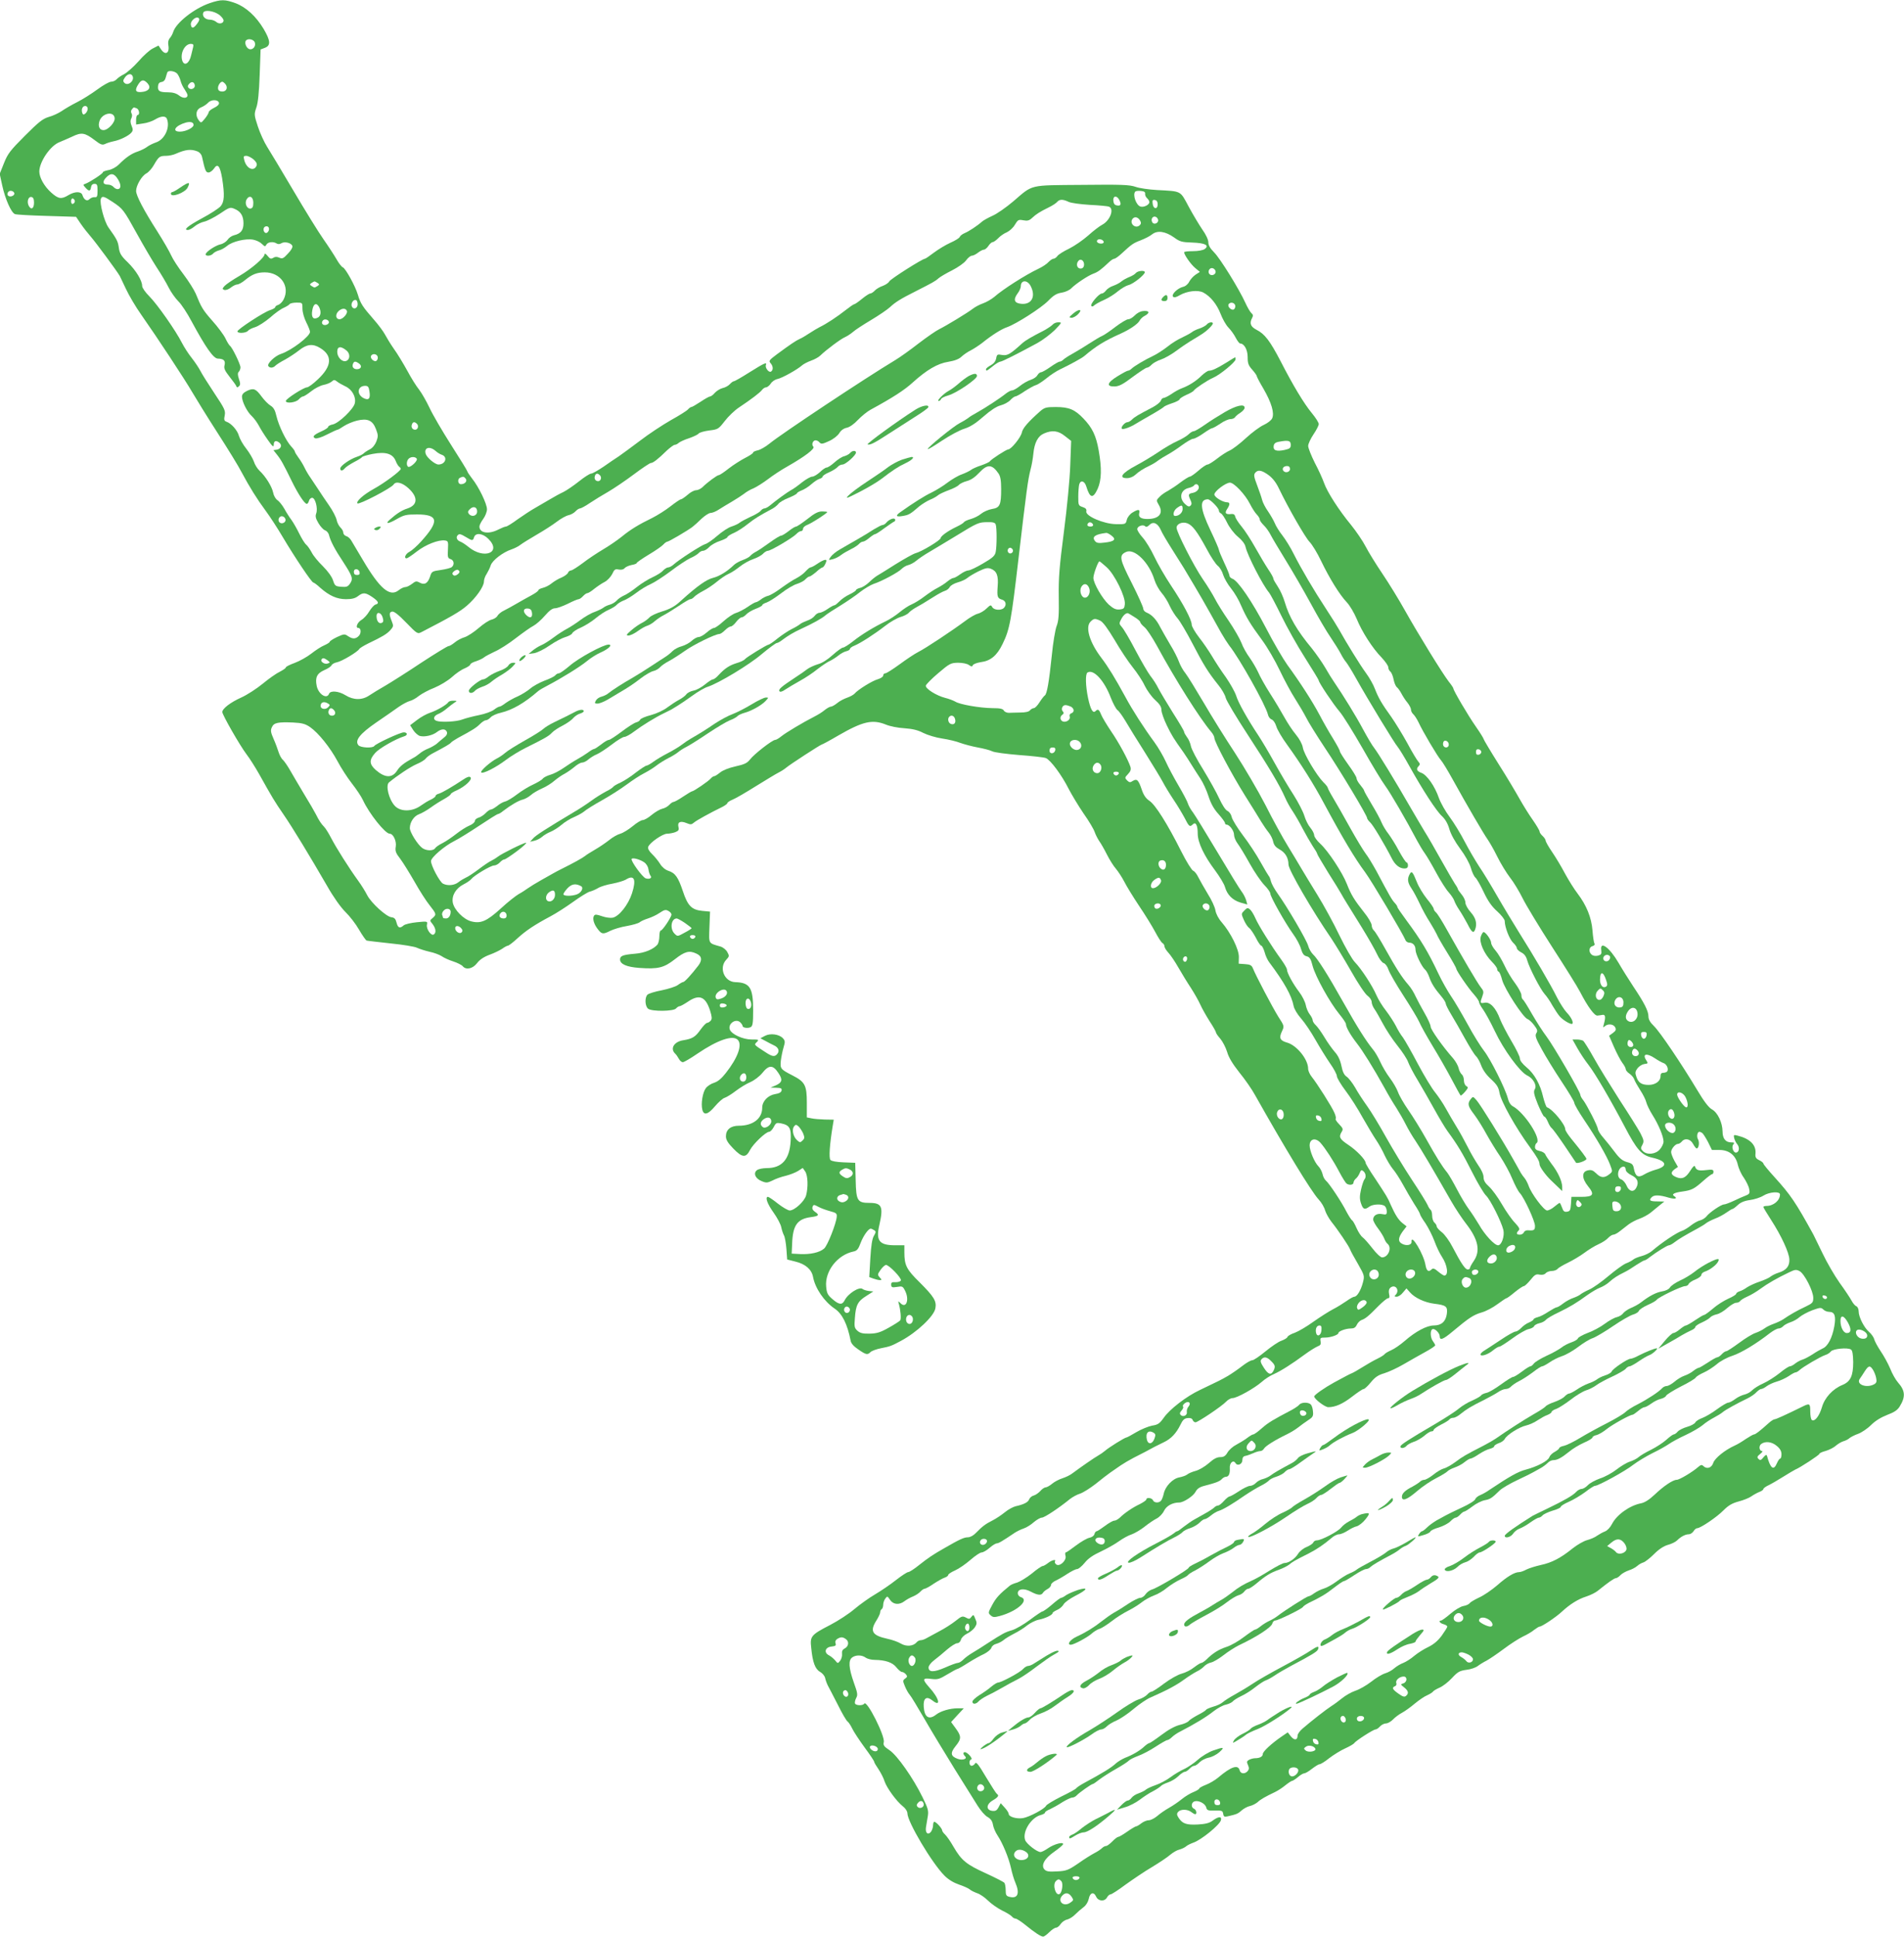 <?xml version="1.0" standalone="no"?>
<!DOCTYPE svg PUBLIC "-//W3C//DTD SVG 20010904//EN"
 "http://www.w3.org/TR/2001/REC-SVG-20010904/DTD/svg10.dtd">
<svg version="1.0" xmlns="http://www.w3.org/2000/svg"
 width="1259pt" height="1280pt" viewBox="0 0 1259 1280"
 preserveAspectRatio="xMidYMid meet">
<g transform="translate(0,1280) scale(0.1,-0.1)"
fill="#4caf50" stroke="none">
<path d="M1386 12779 c-102 -35 -223 -130 -241 -191 -4 -13 -14 -31 -22 -40
-10 -11 -13 -28 -10 -45 10 -55 -20 -72 -49 -28 l-16 24 -37 -19 c-21 -10 -63
-48 -95 -85 -32 -36 -75 -74 -95 -85 -21 -10 -43 -26 -50 -34 -8 -9 -24 -16
-36 -16 -12 0 -53 -23 -91 -51 -38 -28 -98 -66 -134 -84 -36 -18 -82 -45 -102
-59 -21 -14 -59 -32 -86 -39 -40 -12 -67 -34 -158 -125 -97 -97 -113 -118
-138 -181 l-28 -70 17 -78 c19 -87 59 -179 84 -188 9 -4 103 -9 210 -12 l194
-6 31 -46 c17 -25 47 -63 67 -86 30 -34 170 -223 191 -259 3 -6 22 -45 41 -86
19 -41 64 -118 101 -170 108 -154 289 -429 336 -510 24 -41 99 -163 168 -270
69 -107 141 -224 159 -260 52 -97 102 -178 160 -256 28 -38 79 -116 113 -174
79 -133 191 -300 202 -300 4 0 25 -15 45 -34 60 -53 111 -76 171 -76 39 0 61
6 79 20 34 26 49 25 95 -6 42 -29 47 -43 20 -50 -9 -3 -27 -23 -40 -44 -12
-21 -35 -47 -52 -57 -27 -16 -42 -53 -21 -53 18 0 21 -33 5 -51 -21 -23 -42
-24 -73 -3 -22 15 -26 15 -72 -6 -27 -13 -49 -27 -49 -32 0 -4 -16 -14 -36
-23 -20 -8 -58 -33 -86 -55 -28 -22 -77 -49 -109 -61 -33 -12 -59 -25 -59 -30
0 -5 -18 -17 -39 -28 -22 -10 -73 -46 -113 -79 -40 -33 -105 -75 -143 -92 -71
-32 -125 -73 -125 -96 0 -18 116 -221 160 -279 21 -27 58 -86 83 -130 90 -161
103 -182 160 -265 62 -90 176 -278 290 -475 42 -74 89 -140 120 -171 29 -28
70 -81 91 -118 22 -38 45 -70 50 -72 6 -2 78 -10 159 -19 81 -8 160 -21 175
-29 15 -7 52 -19 82 -26 30 -6 66 -20 80 -29 14 -10 48 -26 77 -35 28 -9 57
-24 63 -32 22 -26 65 -17 94 20 17 23 45 42 83 56 31 11 69 30 84 40 15 11 32
20 37 20 6 0 35 22 64 49 57 52 113 89 218 145 36 19 103 62 149 95 47 34 96
64 110 68 14 3 39 14 56 24 16 10 59 23 95 29 36 7 75 19 87 26 57 36 72 3 42
-90 -25 -76 -84 -151 -127 -161 -15 -3 -47 1 -72 10 -35 12 -45 13 -52 3 -12
-18 -1 -56 25 -89 26 -34 35 -35 84 -10 21 10 70 25 108 31 39 7 77 18 85 25
8 7 33 18 55 25 22 7 57 23 77 37 30 20 40 23 57 13 12 -6 21 -17 21 -24 0
-17 -59 -106 -71 -106 -5 0 -9 -17 -9 -38 0 -21 -6 -45 -12 -54 -26 -31 -84
-56 -148 -61 -81 -7 -100 -14 -100 -38 0 -31 44 -50 128 -56 124 -9 162 1 234
57 66 52 96 60 142 38 37 -16 41 -43 14 -79 -46 -60 -91 -109 -100 -109 -5 0
-21 -9 -36 -20 -15 -11 -63 -26 -107 -35 -43 -8 -86 -21 -94 -29 -19 -20 -16
-77 5 -93 26 -19 168 -17 184 2 7 8 18 15 24 15 6 0 31 14 55 30 75 51 116 34
146 -58 13 -42 14 -56 5 -67 -7 -8 -18 -15 -24 -15 -7 0 -26 -20 -44 -45 -34
-48 -53 -60 -114 -70 -60 -9 -88 -54 -55 -87 8 -7 19 -23 26 -36 6 -12 18 -22
26 -22 8 0 51 25 96 56 134 91 234 125 267 92 32 -32 1 -119 -79 -220 -28 -36
-52 -56 -77 -64 -20 -6 -45 -22 -55 -36 -21 -28 -33 -102 -23 -142 10 -40 38
-32 84 23 23 27 52 53 65 56 12 4 45 24 72 45 28 21 71 48 96 58 27 12 60 37
80 61 43 54 70 54 105 1 31 -46 27 -64 -18 -84 l-33 -14 38 -1 c31 -1 38 -4
35 -18 -2 -12 -16 -20 -43 -24 -47 -8 -85 -47 -85 -90 0 -72 -61 -119 -155
-119 -54 0 -85 -26 -85 -70 0 -22 12 -43 48 -80 60 -62 84 -64 111 -11 21 41
105 121 127 121 7 0 21 14 30 31 14 28 19 30 47 25 59 -12 70 -32 65 -117 -7
-122 -58 -179 -158 -179 -26 0 -54 -6 -64 -13 -27 -20 -12 -56 30 -73 31 -13
38 -12 72 4 20 11 60 25 87 31 28 7 64 21 82 32 l31 20 16 -23 c18 -26 21
-104 6 -159 -11 -39 -76 -99 -108 -99 -11 0 -46 20 -78 45 -31 25 -61 45 -66
45 -21 0 -4 -47 37 -104 25 -35 48 -79 51 -97 4 -19 12 -43 18 -54 6 -11 13
-51 16 -89 l5 -70 55 -14 c66 -16 107 -52 116 -101 14 -75 73 -162 142 -209
51 -34 85 -102 107 -214 3 -17 21 -37 51 -57 51 -35 60 -37 80 -17 8 8 40 20
72 26 56 11 66 14 129 48 105 56 219 163 228 215 9 48 -9 77 -104 172 -87 85
-101 113 -101 198 l0 47 -61 0 c-106 0 -129 30 -104 136 27 119 16 144 -65
144 -81 0 -89 14 -92 150 l-3 115 -77 3 c-48 2 -80 8 -87 16 -11 13 -5 102 15
224 l7 42 -59 1 c-33 1 -72 4 -89 8 l-30 6 0 97 c0 115 -12 138 -94 180 -80
41 -83 45 -78 97 3 25 11 65 18 88 11 37 11 44 -4 61 -25 27 -83 35 -119 16
l-30 -16 34 -18 c18 -10 43 -23 56 -29 29 -13 38 -37 22 -56 -17 -21 -33 -19
-77 10 -80 52 -78 49 -59 68 16 16 14 17 -35 17 -56 0 -131 34 -143 65 -15 39
40 77 69 48 8 -8 15 -18 15 -23 0 -13 36 -18 54 -8 13 7 16 27 16 111 0 149
-21 183 -118 186 -73 2 -110 95 -60 148 21 22 21 26 7 51 -8 15 -28 31 -44 36
-83 24 -78 15 -74 129 l4 102 -52 5 c-70 7 -96 34 -128 131 -31 92 -50 119
-96 134 -21 7 -42 25 -54 45 -11 18 -35 48 -53 65 -21 20 -30 38 -26 48 10 28
96 87 125 87 15 0 40 5 54 10 22 9 26 15 21 35 -8 32 13 42 54 25 26 -11 33
-10 48 3 15 14 108 65 190 105 17 9 32 20 32 25 0 4 16 15 36 23 20 8 88 48
152 88 65 40 132 81 150 90 18 9 41 24 50 32 23 20 229 154 237 154 3 0 52 26
108 59 163 94 226 108 315 72 26 -11 81 -22 122 -24 54 -4 89 -12 125 -31 28
-14 84 -31 125 -37 41 -6 95 -19 120 -29 25 -9 77 -23 115 -30 39 -7 81 -18
95 -25 14 -8 94 -18 178 -25 84 -6 164 -15 177 -20 31 -12 106 -113 152 -205
20 -38 63 -110 97 -160 35 -49 68 -105 74 -123 6 -18 20 -45 30 -60 11 -15 34
-55 51 -89 17 -34 44 -77 60 -95 15 -18 40 -56 55 -85 14 -28 58 -100 98 -160
40 -59 88 -137 107 -173 19 -36 40 -69 48 -73 7 -4 13 -14 13 -22 0 -8 12 -27
26 -42 14 -15 44 -59 66 -98 22 -38 59 -99 83 -135 23 -36 51 -85 62 -110 11
-25 39 -74 61 -109 23 -35 42 -68 42 -74 0 -5 13 -24 29 -42 16 -19 36 -58 45
-87 10 -36 36 -79 81 -136 37 -45 84 -113 104 -150 195 -346 370 -635 420
-689 19 -20 38 -53 43 -73 6 -19 25 -53 42 -75 42 -52 115 -160 123 -182 3
-10 27 -53 52 -96 44 -77 44 -80 33 -123 -14 -53 -39 -94 -57 -94 -6 0 -30
-13 -52 -29 -23 -16 -63 -41 -89 -54 -27 -14 -85 -51 -129 -82 -44 -32 -99
-64 -123 -73 -24 -8 -46 -20 -49 -28 -2 -7 -21 -18 -40 -25 -19 -6 -66 -38
-105 -70 -39 -32 -78 -59 -88 -59 -10 0 -39 -17 -66 -38 -27 -21 -69 -50 -94
-65 -45 -26 -59 -33 -185 -93 -90 -42 -200 -127 -240 -184 -27 -38 -38 -46
-77 -52 -25 -5 -72 -24 -104 -43 -32 -19 -61 -35 -65 -35 -11 0 -120 -68 -143
-89 -12 -10 -32 -24 -45 -31 -22 -12 -112 -74 -171 -118 -14 -11 -43 -25 -65
-32 -22 -7 -53 -23 -68 -36 -16 -13 -35 -24 -43 -24 -8 0 -24 -11 -35 -24 -12
-13 -32 -27 -44 -30 -13 -3 -26 -15 -30 -25 -6 -19 -35 -34 -90 -46 -16 -4
-48 -21 -70 -39 -22 -18 -59 -43 -83 -55 -46 -23 -67 -39 -110 -83 -15 -16
-37 -28 -52 -28 -25 0 -54 -13 -151 -69 -83 -47 -110 -66 -170 -113 -33 -27
-66 -48 -74 -48 -7 0 -44 -24 -81 -53 -38 -30 -100 -72 -139 -95 -38 -22 -99
-66 -135 -96 -36 -31 -108 -78 -160 -105 -128 -66 -135 -75 -126 -152 9 -95
26 -140 58 -158 16 -9 31 -27 34 -41 3 -14 11 -36 18 -50 8 -14 37 -71 66
-127 28 -57 57 -106 64 -110 7 -5 21 -26 31 -47 10 -21 47 -77 82 -125 35 -47
63 -89 63 -94 0 -5 13 -27 29 -50 15 -23 34 -59 40 -80 15 -44 79 -132 121
-165 17 -13 30 -33 30 -46 0 -56 162 -329 245 -412 27 -27 61 -47 96 -59 30
-10 61 -24 70 -31 8 -8 31 -19 50 -26 19 -6 51 -28 72 -49 21 -21 63 -50 92
-65 30 -14 59 -32 66 -40 6 -8 17 -14 24 -14 7 0 37 -19 65 -42 63 -51 101
-76 117 -77 6 -1 25 13 41 29 17 17 37 30 45 30 8 0 22 11 30 24 9 13 28 27
44 30 15 4 39 19 53 34 15 15 39 36 54 47 17 12 30 34 35 55 8 42 33 50 49 15
14 -31 56 -34 72 -5 6 11 16 20 23 20 7 0 52 29 100 65 49 35 127 88 175 116
48 29 102 65 120 81 18 15 45 31 60 34 15 4 34 13 43 20 8 8 31 19 50 26 51
17 174 117 182 148 7 27 -16 26 -54 -2 -22 -17 -48 -23 -98 -26 -75 -4 -102 5
-127 43 -13 20 -14 28 -4 40 16 19 61 19 86 0 10 -8 22 -15 27 -15 14 0 7 31
-8 36 -21 9 -19 42 4 49 27 8 71 -15 77 -41 5 -19 12 -21 57 -20 47 1 52 -1
55 -22 3 -18 8 -21 30 -16 58 13 68 17 92 39 14 12 39 26 55 29 17 4 39 16 50
25 20 19 52 37 115 67 19 9 50 29 69 45 20 16 40 29 44 29 5 0 22 11 39 25 16
14 35 25 42 25 7 0 30 13 51 30 21 16 43 30 50 30 7 0 37 18 65 41 29 22 76
51 105 64 29 13 56 29 60 35 9 15 126 90 140 90 7 0 20 9 30 20 10 11 28 20
40 20 12 0 32 12 46 26 13 14 40 34 59 44 19 10 58 38 85 61 28 23 64 48 82
55 17 8 34 18 38 24 4 6 23 17 43 26 20 8 57 36 82 63 39 42 52 49 96 55 29 3
62 15 75 25 13 10 39 26 57 35 19 10 71 45 115 78 45 34 102 70 127 82 26 12
59 31 74 44 16 12 32 22 37 22 15 0 110 64 146 98 53 49 106 83 163 101 27 9
62 26 77 39 68 55 107 82 118 82 6 0 20 9 30 20 9 10 34 24 54 31 20 6 45 19
56 29 11 10 30 21 42 24 12 4 44 29 71 56 32 32 63 52 91 60 23 6 50 19 61 30
24 24 54 40 77 40 10 0 24 9 31 20 7 11 17 20 24 20 22 0 131 74 174 118 33
33 57 47 101 59 31 8 69 23 84 34 14 10 38 23 53 29 14 5 26 14 26 19 0 5 15
16 34 25 19 9 62 34 97 56 35 22 71 43 79 47 33 13 160 97 160 104 0 5 19 14
43 20 23 7 53 22 67 35 14 12 36 25 50 29 14 4 32 13 40 21 9 7 34 20 57 28
22 8 61 34 85 58 28 28 66 51 107 67 46 17 68 32 82 55 40 64 37 105 -10 158
-16 18 -40 60 -53 94 -14 33 -42 84 -62 113 -20 30 -39 65 -43 79 -3 14 -19
36 -34 49 -33 28 -69 99 -69 136 0 16 -7 30 -15 34 -9 3 -23 20 -32 37 -9 17
-44 70 -79 118 -34 48 -85 136 -113 195 -29 59 -56 116 -61 125 -118 214 -150
261 -257 379 -40 44 -73 84 -73 89 0 5 -12 15 -27 22 -23 11 -28 20 -25 46 4
56 -38 97 -120 117 -24 6 -26 5 -21 -17 3 -12 12 -31 20 -40 16 -19 14 -49 -4
-55 -19 -7 -37 35 -22 53 9 11 7 14 -14 14 -37 0 -57 25 -57 73 -1 58 -32 124
-70 145 -21 11 -53 53 -97 127 -105 175 -248 387 -287 424 -25 24 -36 44 -36
63 0 36 -27 89 -100 198 -31 47 -75 117 -98 157 -59 101 -124 149 -114 83 3
-25 0 -30 -22 -36 -16 -4 -32 -1 -41 6 -22 18 -19 51 5 57 12 3 17 10 13 17
-4 6 -10 45 -13 86 -7 86 -39 166 -99 245 -21 27 -58 86 -82 130 -23 44 -62
109 -86 144 -24 35 -43 69 -43 76 0 6 -9 20 -20 30 -11 10 -20 23 -20 30 0 6
-20 40 -45 76 -25 35 -64 98 -87 139 -23 41 -85 146 -140 232 -54 86 -98 160
-98 164 0 4 -22 40 -50 80 -54 77 -150 241 -150 254 0 4 -14 25 -31 46 -41 53
-202 314 -290 471 -39 70 -106 179 -148 241 -42 62 -92 143 -111 180 -19 37
-63 101 -96 142 -81 98 -158 218 -179 278 -9 26 -36 86 -61 133 -24 48 -44 98
-44 112 0 13 16 48 35 76 19 28 35 59 35 68 0 10 -21 43 -46 73 -52 63 -125
184 -208 346 -68 130 -103 177 -157 204 -40 21 -49 43 -29 80 7 13 6 21 -5 30
-8 7 -26 37 -40 68 -43 94 -167 294 -207 334 -26 26 -38 47 -38 66 0 17 -16
52 -40 85 -21 31 -62 99 -90 151 -58 108 -45 101 -210 110 -52 3 -116 12 -141
21 -40 14 -94 16 -355 13 -354 -3 -321 5 -454 -109 -47 -40 -109 -83 -137 -95
-29 -13 -61 -31 -70 -39 -30 -27 -86 -64 -115 -76 -14 -6 -29 -17 -32 -25 -3
-8 -31 -25 -63 -39 -31 -14 -80 -44 -108 -65 -29 -22 -55 -40 -59 -40 -16 0
-228 -134 -236 -150 -5 -10 -25 -23 -44 -30 -18 -6 -42 -20 -51 -30 -10 -11
-24 -20 -31 -20 -6 0 -31 -16 -54 -35 -23 -19 -46 -35 -50 -35 -5 0 -31 -18
-59 -40 -53 -42 -127 -91 -171 -112 -14 -7 -44 -25 -67 -40 -23 -15 -52 -33
-65 -38 -25 -11 -63 -37 -150 -101 -52 -39 -56 -44 -43 -59 18 -20 19 -46 3
-56 -14 -9 -40 25 -34 43 9 22 -8 15 -107 -47 -52 -33 -99 -60 -105 -60 -5 0
-17 -9 -26 -19 -10 -11 -32 -23 -48 -26 -16 -4 -39 -18 -51 -31 -11 -13 -25
-24 -31 -24 -6 0 -35 -16 -63 -35 -29 -19 -56 -35 -61 -35 -5 0 -15 -7 -22
-15 -7 -9 -58 -41 -114 -72 -56 -32 -147 -92 -203 -135 -57 -43 -120 -89 -140
-103 -21 -13 -67 -45 -103 -70 -36 -24 -72 -45 -81 -45 -9 0 -45 -23 -80 -51
-35 -28 -82 -60 -104 -71 -22 -10 -60 -31 -85 -46 -25 -15 -69 -40 -98 -57
-29 -16 -82 -51 -119 -77 -36 -27 -71 -48 -77 -48 -7 0 -29 -9 -51 -20 -64
-33 -125 -23 -125 20 0 9 11 31 25 50 14 19 25 48 25 64 0 36 -54 148 -99 204
-17 22 -31 43 -31 47 0 4 -48 82 -107 174 -58 91 -123 202 -143 246 -21 44
-52 98 -69 120 -18 22 -53 78 -78 125 -26 47 -65 112 -89 145 -23 33 -49 76
-59 95 -10 19 -43 64 -75 100 -72 82 -87 105 -104 163 -17 57 -81 173 -99 180
-8 3 -27 27 -42 54 -15 26 -54 86 -87 133 -33 47 -122 191 -198 320 -76 129
-155 260 -174 290 -19 30 -47 91 -61 134 -25 76 -25 81 -10 125 11 31 18 100
22 215 l6 169 29 11 c39 15 37 47 -9 125 -50 83 -115 143 -186 170 -70 25 -94
26 -171 0z m64 -77 c14 -11 26 -26 28 -34 4 -22 -28 -31 -48 -13 -9 8 -28 15
-42 15 -31 0 -53 23 -44 46 8 21 69 13 106 -14z m-146 -58 c-24 -33 -38 -35
-42 -7 -4 25 36 59 52 43 7 -7 3 -19 -10 -36z m381 -125 c9 -26 -15 -52 -38
-43 -18 7 -31 39 -22 54 12 19 53 11 60 -11z m-408 -31 c-3 -13 -9 -36 -13
-53 -12 -55 -46 -75 -59 -35 -15 48 17 110 57 110 16 0 19 -5 15 -22z m-105
-175 c8 -10 18 -31 22 -47 4 -17 16 -42 27 -57 10 -15 19 -32 19 -38 0 -22
-30 -23 -56 -2 -18 14 -41 21 -73 21 -56 0 -69 8 -66 40 1 17 8 26 23 28 14 2
24 13 28 30 4 15 9 30 11 35 8 14 50 7 65 -10z m-297 -13 c19 -30 -27 -72 -52
-48 -11 11 -10 17 3 36 16 23 39 29 49 12z m101 -51 c25 -28 8 -53 -40 -57
-41 -4 -47 12 -20 53 20 30 35 31 60 4z m312 -12 c4 -21 -25 -34 -40 -19 -8 8
-8 16 2 27 16 19 34 15 38 -8z m202 8 c19 -23 8 -50 -20 -50 -16 0 -26 6 -28
18 -4 18 14 47 28 47 4 0 13 -7 20 -15z m-42 -125 c2 -10 -11 -23 -33 -33 -19
-9 -35 -22 -35 -29 -1 -7 -12 -26 -26 -43 -24 -29 -25 -29 -39 -11 -26 34 -19
72 14 86 16 6 38 21 47 31 21 23 67 22 72 -1z m-868 -39 c0 -10 -7 -24 -15
-31 -12 -10 -16 -9 -21 4 -3 9 -4 23 0 31 8 21 36 19 36 -4z m324 3 c17 -7 22
-44 6 -44 -5 0 -10 -14 -10 -31 l0 -32 46 7 c26 3 61 15 79 26 39 24 71 26 79
4 22 -57 -15 -136 -72 -155 -20 -7 -47 -20 -60 -30 -13 -10 -40 -23 -60 -30
-41 -13 -78 -38 -125 -85 -19 -19 -47 -34 -69 -38 -21 -4 -38 -10 -38 -15 0
-9 -85 -64 -114 -75 -18 -6 -18 -7 -1 -26 23 -26 33 -25 37 3 2 14 10 22 23
22 17 0 20 -7 20 -45 0 -38 -3 -45 -19 -43 -11 1 -26 -5 -34 -13 -16 -17 -37
-5 -47 27 -8 25 -50 25 -93 -1 -46 -28 -66 -25 -113 17 -47 42 -79 100 -79
140 1 65 73 170 132 193 18 7 56 24 85 37 62 30 83 27 149 -23 39 -30 50 -34
68 -26 11 6 37 14 56 18 43 8 102 37 119 58 11 13 11 22 1 45 -8 20 -9 35 -2
48 6 11 7 25 2 33 -5 9 -5 19 2 27 12 15 11 15 32 7z m-146 -63 c5 -29 -43
-81 -74 -81 -27 0 -38 28 -25 63 19 50 93 64 99 18z m522 -47 c0 -18 -52 -44
-90 -44 -57 0 -31 40 39 60 32 8 51 2 51 -16z m24 -174 c16 -6 28 -20 32 -37
20 -91 25 -103 43 -103 10 0 26 12 36 26 24 37 40 18 54 -65 17 -109 15 -156
-11 -185 -13 -14 -68 -50 -123 -79 -94 -51 -125 -77 -92 -77 9 0 28 11 44 24
15 13 44 27 63 31 19 4 65 27 103 52 63 43 69 45 97 33 42 -17 60 -47 60 -96
0 -46 -18 -68 -63 -79 -16 -4 -35 -18 -43 -31 -9 -12 -30 -26 -47 -29 -34 -8
-97 -50 -97 -66 0 -14 36 -11 49 5 7 8 24 17 38 21 15 3 39 17 55 30 34 29
123 50 172 41 21 -4 46 -16 58 -28 19 -19 22 -19 30 -4 10 17 45 21 67 7 9 -6
21 -5 31 1 21 14 66 3 73 -17 4 -8 -8 -30 -29 -51 -29 -32 -37 -36 -57 -27
-15 7 -28 7 -40 -1 -15 -9 -22 -7 -38 13 -10 13 -19 18 -19 12 0 -23 -86 -97
-166 -144 -45 -26 -89 -56 -99 -67 -16 -18 -16 -20 -2 -26 9 -3 28 3 43 15 15
12 34 21 43 21 9 0 33 13 53 30 45 37 78 50 129 50 105 0 169 -93 124 -180 -8
-16 -24 -31 -35 -35 -11 -3 -20 -10 -20 -15 0 -5 -16 -14 -35 -20 -43 -14
-215 -127 -215 -140 0 -15 56 -12 69 3 6 8 28 19 49 25 21 7 65 35 98 63 32
29 73 58 91 65 17 8 34 18 38 24 3 5 24 10 46 10 39 0 39 0 39 -40 0 -24 11
-62 25 -90 14 -27 25 -56 25 -63 0 -30 -124 -124 -192 -146 -40 -13 -93 -64
-84 -80 10 -15 32 -14 48 3 8 8 37 26 64 40 27 15 68 42 92 61 51 41 91 45
139 15 83 -50 78 -120 -15 -207 -30 -29 -63 -53 -72 -53 -21 0 -140 -76 -140
-90 0 -19 66 -11 85 10 10 11 23 20 29 20 6 0 31 16 55 35 24 19 60 37 80 41
20 4 44 13 54 22 15 13 19 13 35 1 9 -8 34 -22 55 -32 45 -20 73 -71 63 -113
-10 -39 -105 -130 -145 -139 -17 -3 -31 -11 -31 -16 0 -6 -20 -19 -45 -30 -51
-23 -63 -36 -40 -46 10 -3 43 7 79 26 33 17 64 31 68 31 4 0 23 11 42 24 20
13 58 29 86 36 71 17 104 2 126 -56 15 -39 15 -48 3 -81 -9 -23 -26 -44 -44
-53 -16 -8 -34 -20 -40 -26 -5 -6 -26 -17 -45 -23 -46 -15 -110 -60 -110 -77
0 -19 15 -18 31 2 7 8 34 26 60 40 26 13 50 28 53 33 3 5 35 14 70 21 86 16
132 2 152 -45 7 -19 18 -36 24 -40 5 -3 10 -10 10 -14 0 -13 -110 -95 -180
-133 -68 -38 -118 -83 -106 -95 10 -10 224 101 239 125 15 23 56 13 97 -24 66
-60 63 -112 -7 -135 -35 -11 -70 -33 -116 -74 -34 -30 -9 -28 46 4 49 28 63
31 135 31 142 0 148 -44 27 -178 -26 -29 -61 -60 -76 -68 -27 -13 -41 -44 -20
-44 5 0 35 20 67 45 59 46 144 79 186 73 21 -3 23 -7 20 -60 -3 -50 -1 -57 17
-63 23 -7 28 -37 8 -53 -6 -6 -39 -14 -72 -19 -57 -8 -61 -10 -71 -43 -15 -45
-36 -58 -68 -41 -22 12 -28 11 -52 -8 -15 -11 -34 -21 -44 -21 -10 0 -29 -9
-44 -21 -58 -46 -124 9 -236 199 -35 59 -70 118 -78 131 -8 13 -23 26 -33 28
-10 3 -19 13 -19 23 0 9 -9 25 -19 34 -10 10 -22 32 -25 50 -4 18 -26 62 -51
97 -24 35 -57 83 -72 107 -15 23 -38 57 -50 75 -13 18 -30 47 -39 66 -9 19
-27 49 -40 66 -13 18 -24 36 -24 40 0 5 -11 20 -24 34 -34 36 -83 137 -98 201
-9 40 -19 57 -40 70 -15 9 -41 36 -58 59 -38 52 -53 58 -96 38 -24 -12 -34
-23 -34 -39 1 -34 34 -100 65 -128 15 -14 35 -42 46 -62 10 -20 37 -63 59 -94
29 -42 40 -52 40 -36 0 28 13 34 35 18 23 -16 14 -43 -15 -48 l-22 -3 23 -29
c28 -35 43 -63 98 -175 42 -86 85 -151 100 -151 5 0 11 9 14 20 3 11 12 20 21
20 21 0 39 -70 27 -103 -7 -19 -4 -33 15 -65 13 -22 33 -44 44 -47 11 -4 23
-18 26 -33 10 -39 37 -91 94 -177 61 -94 66 -110 45 -141 -14 -21 -23 -25 -58
-22 -39 3 -43 6 -55 43 -8 24 -34 60 -67 93 -30 29 -64 70 -74 91 -11 20 -27
44 -36 51 -10 8 -30 41 -46 73 -16 33 -39 73 -52 91 -13 17 -34 50 -47 74 -13
23 -34 49 -46 57 -12 8 -24 29 -28 50 -8 39 -49 106 -90 144 -14 13 -31 40
-37 60 -7 20 -29 58 -50 85 -22 27 -43 65 -49 85 -10 37 -50 83 -83 94 -15 6
-17 13 -11 42 6 31 -1 45 -69 147 -41 62 -83 128 -92 147 -10 19 -35 57 -57
85 -22 27 -51 73 -65 100 -41 81 -163 255 -215 307 -27 27 -48 57 -48 69 0 36
-41 103 -95 156 -43 41 -54 59 -59 95 -6 44 -12 56 -69 136 -28 40 -60 162
-50 189 8 21 21 17 77 -20 69 -46 73 -51 161 -210 42 -76 100 -175 129 -220
30 -45 66 -106 81 -136 15 -30 44 -71 64 -91 20 -19 60 -80 89 -135 92 -170
143 -243 172 -244 39 -1 52 -13 45 -43 -6 -21 1 -36 33 -77 22 -28 43 -56 45
-63 3 -9 7 -9 17 0 10 9 10 19 0 48 -9 27 -9 40 -1 48 6 6 11 19 11 29 0 21
-55 133 -69 142 -5 4 -19 25 -30 49 -11 23 -50 76 -87 117 -64 73 -72 87 -110
180 -11 25 -46 81 -80 126 -34 44 -71 101 -82 126 -11 25 -52 96 -92 159 -89
139 -140 236 -140 267 0 36 37 100 68 116 15 8 38 34 51 58 30 52 37 58 79 58
19 0 48 6 65 14 64 28 99 32 141 16z m372 -53 c18 -16 25 -29 21 -41 -17 -43
-68 -21 -82 37 -6 23 -4 27 13 27 12 0 33 -11 48 -23z m-896 -132 c23 -37 21
-65 -3 -65 -8 0 -20 7 -27 15 -7 8 -23 15 -36 15 -34 0 -39 18 -13 46 31 33
54 30 79 -11z m-685 -95 c0 -8 -10 -16 -22 -18 -22 -3 -32 16 -16 32 12 11 38
2 38 -14z m7477 -1 c-1 -9 5 -22 13 -29 8 -7 15 -18 15 -26 0 -18 -37 -36 -59
-29 -29 9 -53 79 -34 99 4 4 21 6 38 4 21 -2 29 -8 27 -19z m-7347 -58 c0 -40
-19 -51 -35 -21 -14 27 -3 62 18 58 12 -2 17 -14 17 -37z m1450 -1 c0 -25 -5
-36 -17 -38 -24 -5 -42 32 -28 59 18 32 45 20 45 -21z m5725 21 c16 -30 12
-43 -12 -39 -17 2 -24 11 -26 31 -4 32 21 38 38 8z m-6905 -11 c0 -7 -6 -15
-12 -17 -8 -3 -13 4 -13 17 0 13 5 20 13 18 6 -3 12 -11 12 -18z m6571 -4 c16
-8 78 -16 140 -20 61 -3 118 -8 127 -12 37 -14 7 -93 -46 -120 -17 -9 -59 -41
-92 -71 -33 -29 -89 -68 -125 -86 -36 -17 -71 -39 -78 -49 -7 -10 -19 -18 -26
-18 -7 0 -21 -10 -32 -21 -10 -12 -41 -33 -69 -46 -83 -39 -235 -136 -290
-185 -18 -15 -52 -35 -75 -43 -23 -8 -53 -24 -68 -36 -35 -27 -177 -113 -222
-135 -19 -9 -80 -51 -135 -93 -55 -43 -125 -93 -157 -112 -198 -119 -754 -488
-830 -551 -26 -21 -61 -41 -77 -44 -17 -4 -31 -10 -31 -15 0 -5 -24 -21 -52
-35 -29 -15 -78 -46 -109 -70 -30 -24 -60 -44 -66 -44 -11 0 -76 -48 -108 -80
-12 -11 -31 -20 -43 -20 -11 0 -37 -13 -55 -30 -19 -16 -39 -30 -45 -30 -5 0
-36 -21 -68 -46 -33 -26 -86 -59 -119 -76 -93 -45 -148 -79 -205 -126 -29 -23
-84 -61 -122 -83 -37 -22 -98 -62 -134 -90 -36 -27 -71 -49 -78 -49 -8 0 -17
-7 -20 -15 -3 -9 -23 -23 -43 -32 -21 -8 -50 -26 -65 -38 -15 -13 -41 -26 -58
-30 -16 -4 -30 -11 -30 -16 0 -5 -21 -20 -47 -34 -27 -14 -70 -39 -98 -55 -27
-16 -64 -36 -82 -45 -18 -8 -37 -24 -43 -34 -5 -11 -23 -22 -39 -26 -16 -3
-54 -28 -85 -55 -30 -26 -72 -54 -93 -61 -21 -6 -51 -22 -66 -35 -16 -13 -34
-24 -41 -24 -7 0 -87 -49 -179 -109 -91 -61 -199 -129 -238 -152 -40 -23 -88
-52 -107 -65 -47 -32 -104 -32 -157 1 -45 28 -100 33 -109 10 -15 -39 -71 -3
-82 53 -11 54 2 82 50 103 24 10 46 25 49 33 3 7 19 16 35 19 32 6 136 68 148
88 3 6 30 22 58 36 94 45 121 61 146 87 22 25 23 29 11 59 -19 47 -18 61 2 65
12 3 43 -21 93 -73 73 -75 75 -76 102 -62 192 99 254 135 298 173 60 51 114
127 114 161 0 13 8 36 18 50 9 15 22 40 27 57 11 33 80 86 137 105 20 7 47 20
60 31 13 10 62 40 108 67 47 27 106 65 132 85 26 20 60 39 77 43 16 3 37 15
47 26 9 10 23 19 30 19 6 0 36 16 65 36 30 20 84 53 121 74 36 21 112 72 168
114 56 42 107 76 114 76 14 0 47 25 106 83 22 20 45 37 51 37 7 0 20 6 28 14
9 7 39 21 68 30 28 10 57 23 63 31 6 7 38 16 70 20 58 7 61 9 103 63 23 30 65
70 92 88 84 56 139 98 153 116 7 10 20 18 27 18 8 0 22 11 31 24 8 14 29 28
45 31 32 7 132 63 162 90 10 9 37 23 59 31 23 8 51 23 62 34 39 38 137 111
164 122 15 7 38 22 52 34 14 13 68 48 120 79 52 31 109 70 125 85 35 33 72 56
170 105 110 56 129 66 150 85 11 10 52 34 90 53 39 20 80 48 93 66 12 17 30
31 38 31 9 0 27 9 41 20 14 11 32 20 39 20 7 0 21 11 30 25 9 14 22 25 28 25
7 0 23 12 37 26 13 14 39 32 57 39 17 8 42 30 53 50 20 33 24 35 56 29 27 -5
39 -2 58 16 27 25 50 40 111 70 23 11 47 27 54 35 16 19 38 19 76 1z m589 -16
c0 -36 -29 -33 -33 3 -3 23 0 28 15 25 12 -2 18 -12 18 -28z m-115 -110 c7
-13 5 -21 -5 -30 -29 -24 -70 15 -45 45 14 16 37 10 50 -15z m118 7 c4 -21
-27 -35 -38 -17 -12 19 0 42 19 38 9 -2 17 -11 19 -21z m-5881 -71 c-4 -9 -11
-16 -17 -16 -17 0 -24 31 -9 41 18 11 34 -5 26 -25z m5986 -45 c38 -28 52 -32
120 -34 86 -3 116 -18 83 -43 -12 -8 -43 -14 -78 -14 -32 0 -58 -3 -58 -7 0
-17 44 -80 73 -104 l31 -26 -28 -18 c-15 -10 -34 -31 -42 -46 -8 -17 -26 -32
-42 -35 -36 -9 -79 -51 -65 -65 7 -7 21 -4 44 10 49 28 120 36 155 18 48 -25
91 -79 115 -141 12 -32 35 -73 51 -90 17 -17 39 -48 49 -68 11 -21 24 -38 29
-38 27 0 50 -41 50 -90 0 -41 5 -55 30 -83 17 -19 30 -38 30 -42 0 -5 20 -43
45 -85 53 -92 73 -160 57 -195 -6 -13 -31 -32 -55 -43 -25 -11 -78 -50 -118
-87 -41 -38 -89 -74 -107 -82 -19 -8 -56 -32 -84 -54 -27 -21 -56 -39 -63 -39
-8 0 -35 -18 -60 -40 -25 -22 -51 -40 -57 -40 -6 0 -34 -17 -62 -38 -28 -22
-66 -46 -83 -56 -18 -9 -43 -26 -55 -39 -23 -23 -23 -24 -5 -55 32 -55 1 -92
-76 -92 -43 0 -61 13 -54 39 6 26 -6 27 -44 4 -17 -10 -33 -30 -38 -48 -7 -30
-9 -30 -72 -29 -80 1 -204 54 -196 85 3 13 -3 21 -24 28 -28 9 -29 13 -29 68
0 32 3 68 6 81 9 32 36 24 47 -13 24 -78 44 -83 75 -16 26 58 28 136 7 254
-17 97 -42 150 -101 211 -57 60 -96 76 -183 76 -62 0 -74 -3 -102 -27 -80 -71
-116 -112 -122 -141 -6 -32 -71 -112 -90 -112 -12 0 -114 -66 -122 -79 -3 -5
-29 -17 -58 -27 -28 -9 -59 -23 -67 -30 -9 -7 -36 -20 -60 -29 -24 -8 -66 -33
-94 -54 -28 -22 -76 -51 -106 -66 -47 -22 -124 -71 -207 -130 -34 -24 -28 -33
17 -25 40 7 49 12 109 64 19 15 51 35 70 43 20 8 43 21 51 28 8 8 40 23 72 35
31 11 62 27 68 35 7 8 31 20 54 26 27 7 54 26 81 55 54 58 85 57 128 -6 12
-18 17 -45 17 -102 0 -105 -8 -124 -61 -132 -23 -4 -55 -18 -71 -31 -16 -14
-47 -29 -68 -35 -22 -6 -42 -15 -46 -21 -3 -6 -25 -19 -48 -30 -55 -26 -105
-61 -106 -75 0 -14 -128 -91 -166 -100 -15 -4 -74 -37 -132 -73 -57 -36 -113
-71 -124 -77 -11 -7 -34 -25 -51 -42 -18 -17 -44 -34 -59 -37 -16 -4 -28 -11
-28 -15 0 -4 -19 -17 -42 -28 -24 -11 -54 -32 -67 -46 -14 -14 -28 -26 -33
-26 -5 0 -26 -11 -46 -25 -20 -14 -44 -25 -54 -25 -9 0 -23 -9 -31 -20 -8 -11
-29 -25 -48 -31 -19 -7 -41 -17 -49 -24 -8 -7 -33 -22 -56 -33 -22 -11 -64
-39 -92 -61 -28 -23 -55 -41 -59 -41 -11 0 -147 -83 -158 -97 -5 -7 -31 -19
-56 -26 -47 -15 -76 -34 -118 -79 -14 -16 -31 -28 -37 -28 -7 0 -30 -15 -53
-34 -22 -18 -56 -37 -75 -40 -20 -4 -41 -15 -48 -25 -7 -10 -29 -26 -48 -36
-19 -10 -54 -33 -77 -50 -24 -19 -72 -41 -109 -51 -36 -9 -68 -23 -71 -30 -2
-7 -14 -15 -26 -18 -13 -3 -55 -30 -96 -61 -40 -30 -78 -55 -85 -55 -8 0 -30
-13 -51 -30 -21 -16 -42 -30 -47 -30 -5 0 -24 -11 -41 -24 -18 -13 -50 -33
-72 -45 -22 -12 -62 -38 -88 -56 -27 -19 -66 -39 -87 -45 -21 -6 -44 -17 -51
-26 -7 -9 -36 -26 -64 -39 -27 -12 -75 -41 -105 -64 -30 -23 -66 -45 -80 -48
-14 -3 -38 -17 -53 -30 -16 -12 -34 -23 -41 -23 -7 0 -23 -11 -35 -24 -13 -13
-34 -27 -47 -30 -13 -4 -24 -13 -24 -22 0 -8 -16 -22 -36 -30 -20 -8 -59 -33
-87 -55 -28 -22 -69 -50 -91 -61 -23 -11 -45 -27 -49 -34 -11 -18 -57 -18 -84
1 -31 22 -83 105 -83 132 0 39 27 80 61 92 17 6 52 26 77 44 26 19 66 44 90
57 23 13 42 27 42 31 0 5 19 17 43 27 55 26 102 71 88 85 -7 7 -22 3 -48 -15
-74 -49 -138 -86 -160 -93 -13 -3 -23 -10 -23 -16 0 -5 -15 -16 -32 -24 -18
-8 -47 -26 -65 -39 -58 -42 -137 -42 -174 0 -39 44 -60 134 -37 153 54 45 143
104 183 121 27 11 54 28 60 37 7 9 26 23 42 32 86 45 119 65 124 72 3 5 24 19
47 32 99 53 122 68 146 92 14 14 31 25 39 25 8 0 22 9 31 19 10 11 41 25 69
31 75 18 154 63 246 143 8 7 36 23 63 37 90 47 213 123 258 160 25 21 65 46
90 57 53 23 84 53 54 53 -35 0 -199 -89 -257 -140 -32 -27 -64 -50 -72 -50 -7
0 -18 -6 -24 -14 -6 -7 -38 -23 -72 -35 -33 -13 -75 -36 -93 -52 -19 -16 -56
-39 -82 -51 -27 -11 -63 -32 -80 -44 -17 -13 -35 -24 -41 -24 -6 0 -22 -9 -36
-20 -15 -12 -59 -28 -99 -36 -40 -8 -90 -21 -111 -29 -38 -15 -142 -20 -171
-9 -25 9 -19 33 11 45 14 5 41 22 58 37 18 15 40 32 51 39 18 11 17 12 -8 12
-15 1 -30 -4 -33 -9 -11 -18 -77 -56 -120 -70 -22 -7 -61 -28 -87 -48 l-46
-35 21 -33 c12 -18 32 -35 44 -38 31 -8 84 4 112 26 30 23 57 23 66 1 4 -13
-2 -25 -22 -40 -15 -12 -36 -30 -46 -39 -10 -8 -35 -23 -55 -31 -21 -8 -46
-23 -57 -33 -11 -9 -31 -24 -46 -31 -57 -31 -85 -53 -104 -83 -32 -49 -79 -48
-140 5 -44 39 -45 67 -4 113 26 30 134 92 192 110 24 7 22 26 -3 26 -24 0
-185 -75 -195 -90 -10 -16 -91 -12 -105 5 -26 31 10 76 119 151 56 38 122 84
147 102 26 18 58 35 73 39 14 3 42 18 61 34 20 15 66 40 103 54 38 16 88 46
115 70 26 24 64 50 85 58 20 9 37 20 37 26 0 5 17 15 38 21 20 7 44 18 52 25
8 7 40 24 70 38 31 13 94 53 140 89 47 36 99 73 117 82 17 9 51 38 75 66 30
35 51 50 68 50 14 0 52 14 85 30 33 17 65 30 71 30 6 0 19 9 29 20 10 11 23
20 29 20 6 0 27 13 46 29 19 15 50 36 68 45 18 9 40 33 50 52 14 31 20 35 43
30 17 -3 32 0 39 9 7 8 27 17 46 21 19 3 34 9 34 13 0 4 36 29 79 55 44 26 87
56 97 67 9 10 21 19 26 19 10 0 131 71 166 97 13 10 41 35 62 56 22 20 48 37
59 37 11 0 36 10 55 23 19 12 58 36 86 52 29 17 64 40 79 51 14 12 43 29 64
37 20 9 63 36 95 60 31 24 90 63 130 85 114 65 183 117 170 130 -14 14 -3 42
15 42 8 0 20 -6 26 -14 11 -12 20 -11 63 9 29 13 58 36 68 53 11 18 29 31 49
35 19 4 48 24 74 52 23 24 61 55 83 67 149 81 224 130 278 179 93 84 165 127
237 138 42 7 71 18 88 35 14 13 42 32 61 41 19 10 53 32 75 49 63 51 128 92
165 104 61 22 224 126 271 174 36 37 56 49 90 54 24 4 52 17 63 29 30 30 111
84 147 97 28 10 49 25 105 78 12 11 26 20 32 20 6 0 28 15 48 34 67 62 77 69
127 88 28 11 62 28 76 40 35 27 87 19 144 -21z m-465 -28 c2 -8 -5 -13 -17
-13 -21 0 -35 13 -24 24 10 10 36 3 41 -11z m-130 -157 c-2 -13 -10 -21 -23
-21 -23 0 -32 30 -14 51 16 19 41 -1 37 -30z m870 -39 c4 -20 -25 -34 -40 -19
-15 15 -1 44 19 40 10 -2 19 -11 21 -21z m-5938 -77 c13 -9 13 -11 0 -20 -8
-5 -17 -10 -20 -10 -3 0 -12 5 -20 10 -13 9 -13 11 0 20 8 5 17 10 20 10 3 0
12 -5 20 -10z m4715 -20 c36 -69 7 -124 -61 -118 -47 4 -56 27 -25 69 12 15
21 37 21 47 0 42 43 44 65 2z m-4450 -121 c0 -28 -29 -38 -39 -13 -7 19 11 47
28 41 6 -2 11 -14 11 -28z m5802 -5 c3 -8 1 -20 -6 -27 -14 -14 -47 15 -37 32
10 16 36 13 43 -5z m-6057 -13 c15 -30 12 -59 -8 -70 -31 -16 -45 2 -37 48 7
44 27 54 45 22z m184 -26 c6 -18 -27 -55 -49 -55 -24 0 -29 29 -10 50 22 24
51 26 59 5z m-119 -75 c0 -8 -10 -16 -22 -18 -22 -3 -32 16 -16 32 12 11 38 2
38 -14z m118 -188 c24 -21 22 -59 -5 -68 -26 -8 -58 25 -58 61 0 37 24 40 63
7z m204 -38 c3 -8 1 -20 -6 -27 -14 -14 -47 15 -37 32 10 16 36 13 43 -5z
m-122 -47 c21 -16 13 -37 -15 -37 -22 0 -34 15 -26 35 7 19 17 19 41 2z m68
-184 c8 -48 -5 -62 -41 -43 -46 26 -37 80 13 80 18 0 24 -7 28 -37z m314 -214
c14 -14 6 -39 -12 -39 -18 0 -28 17 -21 35 6 18 18 19 33 4z m4285 -81 l41
-32 -6 -160 c-3 -93 -21 -279 -42 -441 -30 -231 -36 -306 -34 -430 2 -119 -1
-159 -14 -192 -9 -23 -24 -111 -32 -195 -18 -173 -32 -255 -46 -264 -5 -3 -21
-23 -35 -45 -13 -21 -30 -39 -38 -39 -7 0 -19 -7 -26 -15 -7 -9 -31 -14 -63
-14 -29 -1 -63 -1 -76 -2 -13 0 -28 6 -33 15 -7 12 -25 16 -76 16 -83 1 -216
24 -245 43 -12 7 -43 19 -68 25 -58 15 -131 61 -127 81 2 8 39 46 83 83 75 64
83 67 130 68 29 0 60 -6 72 -15 17 -12 22 -12 26 -1 3 7 27 16 53 20 64 8 107
44 143 119 48 97 58 155 106 567 53 452 62 518 79 585 8 28 16 75 19 106 7 73
30 117 70 134 54 24 95 19 139 -17z m1493 -58 c0 -21 -6 -26 -42 -34 -53 -11
-75 -3 -71 26 2 17 12 25 38 29 59 11 75 7 75 -21z m-5655 -40 c12 -11 30 -22
40 -25 43 -14 26 -65 -21 -65 -22 0 -76 45 -84 70 -13 42 26 54 65 20z m-124
-52 c8 -13 -43 -61 -57 -53 -13 9 -11 39 3 53 15 15 45 15 54 0z m5774 -68 c0
-21 -33 -29 -45 -10 -9 15 4 30 26 30 12 0 19 -7 19 -20z m-143 -39 c27 -19
51 -50 69 -88 64 -133 175 -325 203 -354 17 -17 52 -74 77 -127 55 -114 122
-223 170 -273 19 -20 48 -69 65 -109 35 -86 105 -195 166 -257 23 -25 43 -53
43 -63 0 -10 6 -23 14 -29 8 -7 17 -30 21 -51 4 -21 13 -44 21 -51 9 -7 22
-26 31 -43 9 -17 26 -44 39 -59 13 -16 24 -37 24 -47 0 -9 7 -23 15 -30 8 -7
24 -31 35 -54 28 -61 126 -226 148 -250 11 -12 45 -68 77 -126 98 -177 207
-363 230 -395 12 -17 42 -68 65 -115 23 -47 62 -110 85 -140 24 -30 61 -92 83
-136 22 -45 110 -190 195 -322 86 -133 170 -267 186 -299 49 -95 95 -158 114
-155 9 1 25 3 35 5 18 2 20 -16 7 -63 -6 -21 -5 -23 6 -13 20 19 57 16 69 -6
8 -16 5 -23 -15 -38 l-25 -18 33 -76 c18 -41 43 -88 55 -104 12 -15 22 -34 22
-41 0 -7 11 -21 25 -30 13 -9 27 -25 31 -37 4 -12 22 -44 40 -72 18 -27 36
-63 40 -80 4 -16 22 -54 41 -84 40 -63 73 -142 73 -176 0 -13 -11 -36 -24 -51
-28 -33 -86 -39 -113 -11 -14 14 -15 20 -3 41 12 23 10 31 -13 77 -15 28 -77
127 -138 220 -60 94 -137 218 -169 276 -33 59 -65 110 -72 115 -7 4 -26 8 -41
8 l-29 0 32 -57 c18 -32 51 -82 74 -111 46 -60 143 -226 237 -404 83 -159 114
-193 185 -209 97 -22 105 -57 20 -80 -22 -6 -56 -20 -74 -31 -39 -24 -58 -14
-68 38 -5 29 -12 35 -46 44 -30 9 -49 24 -81 67 -23 31 -57 73 -76 95 -19 21
-34 46 -35 56 -2 21 -72 158 -97 191 -11 13 -19 29 -19 35 0 19 -178 325 -224
386 -23 30 -66 97 -95 147 -29 51 -56 95 -62 98 -5 4 -9 16 -9 29 0 12 -19 47
-41 77 -23 30 -55 83 -71 119 -17 36 -43 80 -59 98 -16 18 -29 41 -29 51 0 20
-36 71 -50 71 -4 0 -13 -13 -18 -29 -13 -37 21 -114 72 -166 20 -20 36 -42 36
-50 0 -7 4 -15 10 -17 5 -1 16 -27 23 -55 16 -59 139 -249 168 -258 9 -3 29
-21 43 -40 22 -29 25 -38 15 -53 -10 -16 -5 -33 36 -107 26 -48 85 -144 131
-213 46 -69 84 -132 84 -141 0 -9 29 -59 64 -111 85 -126 150 -239 172 -296
18 -47 18 -47 -5 -65 -32 -26 -57 -24 -87 7 -21 20 -32 24 -55 19 -41 -9 -40
-53 2 -105 45 -55 35 -70 -45 -70 l-65 0 -3 -47 c-3 -41 -6 -48 -26 -51 -18
-3 -25 3 -33 27 -6 17 -13 31 -16 31 -3 0 -18 -11 -35 -25 -16 -14 -38 -25
-48 -25 -21 0 -105 112 -122 163 -6 17 -18 40 -26 50 -8 9 -20 26 -26 36 -6
11 -29 53 -52 93 -68 121 -215 358 -240 386 -23 26 -24 27 -39 8 -23 -30 -19
-47 24 -103 21 -28 58 -87 81 -130 24 -43 65 -110 92 -149 26 -40 62 -105 78
-145 17 -40 39 -83 50 -94 29 -31 100 -185 100 -217 0 -28 -6 -32 -46 -29 -12
1 -24 -5 -27 -13 -4 -9 -16 -16 -27 -16 -23 0 -26 10 -8 28 9 9 4 20 -24 50
-20 20 -59 75 -86 122 -27 47 -66 100 -86 118 -26 23 -36 41 -36 62 0 18 -14
49 -34 77 -18 27 -51 82 -71 123 -21 41 -54 102 -75 135 -20 33 -52 87 -70
120 -18 33 -50 80 -70 105 -21 25 -72 109 -114 188 -41 78 -86 157 -99 175
-14 17 -35 52 -47 77 -13 25 -42 70 -65 100 -24 30 -52 76 -63 102 -27 63
-101 176 -142 218 -19 19 -64 98 -103 178 -38 80 -104 200 -146 268 -42 68
-90 147 -107 176 -17 29 -57 96 -89 148 -32 52 -99 173 -147 269 -49 95 -140
250 -202 345 -62 94 -155 243 -206 331 -52 88 -106 176 -121 195 -16 19 -35
54 -43 76 -8 23 -34 75 -59 115 -24 41 -54 93 -66 116 -24 48 -55 81 -88 94
-13 5 -23 16 -23 26 0 10 -34 86 -76 169 -82 161 -86 184 -38 206 56 26 153
-70 188 -185 8 -26 29 -64 46 -84 18 -20 43 -60 55 -88 13 -28 36 -64 51 -81
16 -18 60 -92 98 -165 74 -143 106 -194 172 -276 23 -28 45 -66 49 -85 4 -18
69 -127 145 -243 140 -214 211 -333 248 -417 11 -26 34 -67 50 -90 16 -24 45
-74 65 -113 20 -38 50 -90 66 -115 17 -25 31 -48 31 -53 0 -4 33 -60 73 -125
41 -64 80 -128 88 -143 16 -29 27 -46 133 -217 43 -70 89 -150 102 -179 13
-29 32 -54 43 -58 11 -3 25 -22 32 -43 6 -20 51 -98 99 -172 48 -74 95 -152
104 -173 9 -22 49 -94 89 -160 41 -67 98 -167 127 -222 29 -55 55 -102 58
-105 2 -3 15 8 29 24 22 26 23 30 9 38 -9 5 -16 22 -16 37 0 16 -6 34 -14 40
-8 7 -18 26 -21 42 -4 17 -20 45 -36 64 -70 79 -149 191 -149 210 0 11 -18 51
-40 89 -22 38 -48 87 -59 110 -10 23 -31 58 -48 77 -43 49 -81 109 -152 236
-34 61 -68 117 -76 123 -8 7 -15 23 -15 35 0 12 -22 51 -50 85 -64 81 -86 116
-114 188 -30 76 -123 217 -175 265 -23 21 -41 46 -41 57 0 10 -11 32 -25 49
-14 16 -32 52 -40 79 -8 27 -40 89 -71 138 -32 49 -89 145 -127 214 -38 69
-86 149 -106 179 -73 110 -133 217 -147 263 -8 25 -39 80 -68 122 -30 41 -71
104 -91 138 -21 35 -59 91 -86 125 -27 35 -49 73 -49 85 0 32 -57 139 -138
260 -38 57 -87 142 -109 189 -22 47 -57 104 -77 126 -20 22 -36 47 -36 56 0
19 38 33 52 19 7 -7 16 -4 29 9 25 25 55 11 75 -34 7 -18 41 -75 74 -127 33
-52 68 -108 78 -124 110 -184 127 -213 246 -427 17 -30 42 -69 54 -85 68 -85
240 -392 256 -456 3 -15 14 -29 24 -33 11 -3 24 -22 31 -44 6 -22 38 -77 72
-123 91 -126 176 -260 244 -388 122 -227 204 -364 272 -455 41 -55 250 -407
266 -447 3 -10 15 -18 25 -18 25 0 42 -19 42 -47 0 -28 42 -114 64 -132 8 -7
20 -29 27 -49 13 -39 35 -75 82 -130 15 -18 27 -38 27 -45 0 -7 16 -39 36 -72
20 -33 61 -104 91 -159 30 -54 62 -106 72 -115 10 -9 26 -37 35 -62 11 -30 34
-63 65 -91 39 -36 50 -54 56 -89 9 -57 107 -232 203 -363 46 -63 62 -91 62
-110 0 -17 38 -70 75 -106 9 -8 29 -28 46 -44 l29 -28 0 28 c-1 38 -28 98 -72
154 -18 25 -37 52 -40 61 -4 9 -20 19 -37 22 -22 5 -31 12 -31 26 0 11 5 23
10 26 37 23 -79 202 -157 244 -14 7 -27 28 -33 54 -18 66 -114 257 -157 312
-22 28 -71 106 -108 175 -38 69 -87 153 -110 186 -23 34 -61 101 -84 150 -68
144 -114 220 -213 354 -32 43 -58 81 -58 86 0 4 -7 16 -17 26 -20 22 -35 48
-122 212 -24 43 -55 95 -71 115 -15 20 -62 97 -103 171 -41 74 -91 162 -111
195 -20 33 -36 64 -36 68 0 5 -13 22 -30 38 -44 45 -128 185 -135 228 -4 23
-22 57 -46 86 -22 26 -56 78 -76 114 -20 36 -62 107 -95 158 -32 50 -67 113
-78 139 -12 26 -37 69 -56 96 -20 27 -45 71 -55 99 -11 28 -49 94 -85 147 -36
52 -77 118 -91 146 -14 27 -50 86 -80 129 -59 86 -173 310 -173 339 0 26 39
42 72 29 33 -13 64 -53 127 -169 27 -52 61 -102 74 -112 13 -10 29 -37 35 -59
7 -22 30 -63 53 -91 22 -27 52 -78 66 -113 34 -77 59 -120 138 -227 35 -47 87
-137 117 -200 30 -63 75 -147 101 -187 25 -39 58 -95 73 -124 14 -29 70 -119
123 -199 104 -155 281 -450 281 -467 0 -5 9 -18 20 -28 18 -16 91 -137 143
-238 22 -44 52 -67 84 -67 16 0 23 6 23 20 0 11 -4 20 -9 20 -5 0 -28 35 -51
77 -22 42 -54 92 -69 112 -16 20 -36 53 -45 74 -8 21 -38 76 -66 122 -27 45
-50 86 -50 90 0 4 -11 20 -25 37 -14 16 -25 36 -25 45 0 8 -25 49 -55 90 -30
42 -55 81 -55 87 0 7 -21 45 -46 86 -26 41 -66 112 -89 156 -46 87 -128 214
-212 329 -28 39 -92 148 -141 243 -91 175 -187 316 -223 327 -10 4 -19 12 -19
20 0 7 -16 46 -35 86 -19 41 -35 79 -35 85 0 6 -25 64 -56 129 -69 145 -74
204 -17 205 16 0 73 -58 73 -75 0 -7 6 -15 13 -18 8 -3 26 -30 41 -61 16 -33
46 -72 71 -93 28 -23 47 -48 51 -67 12 -56 115 -256 156 -303 8 -10 45 -79 81
-153 36 -74 106 -199 156 -277 50 -79 91 -146 91 -150 0 -14 96 -157 137 -205
23 -26 91 -136 153 -244 61 -108 129 -220 150 -248 34 -46 140 -228 211 -363
15 -28 38 -66 52 -85 13 -18 47 -76 75 -128 28 -52 65 -110 81 -127 16 -18 33
-43 37 -55 4 -13 19 -41 34 -63 15 -22 39 -64 54 -92 27 -55 40 -64 50 -37 15
39 5 77 -29 115 -20 22 -35 50 -35 63 0 14 -11 38 -25 54 -14 17 -25 33 -25
36 0 4 -8 19 -19 34 -10 15 -51 86 -91 157 -40 72 -89 157 -110 190 -20 33
-63 106 -96 163 -99 172 -211 355 -236 387 -14 17 -47 73 -75 125 -44 83 -130
223 -193 315 -12 17 -38 59 -58 94 -20 34 -60 91 -87 125 -99 119 -151 209
-180 308 -9 31 -29 76 -45 100 -16 24 -30 48 -30 54 0 7 -15 34 -33 60 -18 27
-57 92 -86 144 -29 52 -70 115 -91 140 -21 25 -40 55 -42 65 -2 13 -11 19 -23
18 -40 -5 -49 5 -31 32 20 30 20 45 1 45 -29 0 -85 34 -85 52 0 21 75 78 103
78 27 0 101 -78 132 -140 14 -28 35 -60 45 -70 11 -11 20 -26 20 -33 0 -8 12
-24 26 -38 14 -13 35 -42 46 -64 11 -22 57 -98 101 -170 44 -71 118 -199 165
-285 46 -85 105 -186 131 -223 25 -37 55 -85 66 -106 11 -22 27 -47 36 -57 9
-11 38 -57 64 -104 81 -145 257 -434 277 -456 10 -12 46 -70 79 -130 87 -156
177 -295 215 -329 21 -20 38 -49 48 -85 10 -34 37 -83 71 -129 33 -44 62 -96
71 -127 8 -29 22 -58 31 -65 8 -7 33 -50 54 -95 28 -59 53 -95 89 -127 28 -25
50 -54 50 -64 0 -40 31 -120 55 -143 14 -13 25 -29 25 -36 0 -8 13 -20 30 -29
20 -10 32 -27 39 -53 14 -50 87 -191 115 -222 13 -14 36 -47 51 -75 16 -27 38
-61 49 -73 23 -26 75 -56 83 -48 9 9 -8 44 -37 74 -16 17 -45 62 -64 99 -43
87 -153 274 -250 428 -41 66 -107 175 -146 243 -39 68 -92 156 -119 195 -26
40 -70 115 -97 167 -27 52 -71 124 -98 160 -27 36 -59 92 -71 125 -27 79 -80
154 -116 167 -31 11 -37 26 -17 46 9 9 8 16 -4 29 -9 10 -42 65 -73 123 -32
58 -79 134 -104 170 -65 90 -86 127 -109 186 -10 28 -37 75 -59 105 -37 50
-131 202 -178 287 -11 20 -50 82 -86 137 -81 123 -165 266 -215 365 -20 41
-54 95 -74 121 -20 25 -43 62 -50 80 -8 19 -28 54 -45 79 -18 25 -35 59 -39
75 -4 17 -19 60 -33 97 -21 55 -24 70 -13 83 18 22 42 18 87 -14z m-4420 -2
c14 -14 6 -39 -12 -39 -18 0 -28 17 -21 35 6 18 18 19 33 4z m-888 -22 c13
-16 -4 -37 -31 -37 -21 0 -25 35 -5 43 20 9 24 8 36 -6z m4845 -46 c11 -18 -7
-42 -35 -48 -32 -6 -34 -11 -17 -48 9 -19 9 -28 0 -37 -9 -9 -18 -6 -37 12
-41 39 -28 93 25 105 16 4 32 11 35 16 8 12 22 12 29 0z m-104 -156 c0 -23
-24 -45 -49 -45 -20 0 -11 37 12 53 31 22 37 21 37 -8z m-4665 -15 c0 -29 -34
-40 -54 -17 -9 12 -8 18 5 31 23 24 49 16 49 -14z m-1267 -53 c4 -20 -25 -34
-40 -19 -15 15 -1 44 19 40 10 -2 19 -11 21 -21z m4696 -33 c8 -20 8 -143 0
-182 -5 -25 -20 -39 -84 -76 -42 -25 -86 -46 -97 -46 -10 0 -34 -11 -53 -25
-19 -14 -39 -25 -46 -25 -7 0 -25 -11 -41 -24 -15 -13 -44 -31 -63 -41 -19 -9
-58 -35 -86 -56 -27 -21 -66 -45 -85 -53 -20 -8 -56 -32 -80 -52 -24 -20 -66
-48 -94 -61 -75 -36 -156 -85 -214 -131 -29 -23 -59 -42 -67 -42 -7 0 -38 -22
-68 -49 -34 -31 -71 -54 -98 -61 -23 -7 -54 -21 -68 -31 -14 -11 -52 -38 -85
-59 -88 -58 -109 -76 -101 -88 4 -7 18 -4 39 11 18 12 62 38 96 57 35 19 88
54 117 78 30 23 67 48 82 54 15 7 40 23 55 35 16 13 39 26 53 29 13 3 24 10
24 15 0 5 12 15 28 21 42 17 136 78 203 130 34 27 80 53 103 60 22 6 48 19 56
29 8 9 29 24 45 33 35 19 53 30 120 72 28 18 60 35 73 39 12 3 27 15 32 25 6
11 29 24 53 31 23 6 51 19 62 28 11 10 45 30 75 45 46 22 61 25 82 17 39 -15
51 -45 45 -117 -5 -69 -2 -78 31 -88 24 -8 29 -35 10 -54 -18 -18 -66 -15 -77
6 -9 16 -12 15 -38 -10 -15 -15 -41 -30 -57 -34 -17 -4 -55 -26 -85 -49 -82
-61 -259 -179 -309 -204 -24 -12 -79 -49 -124 -82 -44 -32 -86 -59 -94 -59 -8
0 -14 -7 -14 -15 0 -8 -16 -18 -35 -24 -37 -10 -132 -69 -154 -95 -7 -8 -29
-20 -49 -27 -20 -7 -50 -22 -65 -35 -16 -13 -35 -24 -42 -24 -7 0 -26 -10 -42
-23 -15 -13 -46 -32 -68 -43 -73 -37 -190 -107 -218 -130 -16 -13 -34 -24 -41
-24 -19 0 -142 -96 -167 -130 -18 -23 -36 -32 -95 -45 -45 -10 -85 -26 -103
-41 -16 -13 -33 -24 -39 -24 -5 0 -15 -7 -23 -16 -14 -17 -112 -84 -123 -84
-4 0 -30 -16 -59 -35 -28 -19 -57 -35 -63 -35 -6 0 -19 -9 -28 -19 -10 -11
-31 -23 -47 -26 -16 -4 -47 -22 -70 -41 -22 -19 -49 -34 -59 -34 -10 0 -40
-18 -66 -40 -27 -22 -64 -45 -82 -50 -19 -5 -52 -24 -75 -43 -23 -18 -64 -46
-92 -62 -27 -16 -57 -34 -66 -42 -16 -13 -81 -49 -154 -85 -22 -11 -47 -24
-55 -29 -8 -5 -44 -25 -80 -45 -36 -20 -76 -45 -90 -55 -14 -10 -41 -28 -60
-38 -19 -11 -73 -53 -118 -95 -94 -85 -133 -102 -197 -85 -51 14 -112 76 -121
124 -8 46 20 94 71 120 22 11 45 27 52 36 18 23 128 89 150 89 11 0 28 9 38
20 10 11 23 20 30 20 6 0 44 25 84 55 40 30 67 55 59 55 -16 0 -163 -73 -186
-92 -10 -8 -28 -19 -42 -26 -14 -6 -52 -32 -85 -57 -33 -25 -71 -50 -84 -55
-13 -6 -35 -19 -49 -30 -27 -22 -72 -26 -103 -10 -22 12 -79 119 -79 149 0 24
90 101 155 133 28 14 101 59 164 101 63 42 119 77 124 77 5 0 21 9 35 21 51
39 103 69 130 75 15 4 38 17 52 29 14 13 47 32 74 44 26 11 63 34 82 51 19 16
49 37 67 46 17 9 47 30 65 45 18 16 41 29 51 29 10 0 29 9 42 21 13 11 38 27
56 34 17 7 61 36 98 64 36 28 74 51 84 51 10 0 39 16 65 36 52 39 141 94 196
120 19 9 42 21 50 25 8 5 28 17 44 27 15 9 58 38 94 64 37 27 82 53 102 59 73
24 274 145 357 216 48 40 93 73 99 73 6 0 24 10 39 22 33 25 74 50 125 73 70
32 136 68 158 88 9 8 53 37 98 64 45 28 104 68 132 91 29 22 69 46 89 53 53
17 165 77 186 100 10 10 30 22 45 25 15 4 38 17 52 29 14 12 52 38 85 57 33
19 113 68 178 107 140 86 149 90 208 90 34 1 49 -3 53 -15z m644 -2 c2 -7 -6
-12 -17 -12 -21 0 -27 11 -14 24 9 9 26 2 31 -12z m122 -72 c33 -25 19 -39
-46 -46 -39 -5 -53 -3 -63 10 -23 28 0 45 74 54 6 1 21 -7 35 -18z m-4268 -10
c41 -25 45 -25 53 0 10 31 57 26 94 -11 92 -91 -29 -139 -132 -53 -17 14 -41
30 -54 35 -22 8 -30 29 -16 42 10 11 20 8 55 -13z m3614 -81 c10 -17 -13 -36
-27 -22 -12 12 -4 33 11 33 5 0 12 -5 16 -11z m622 -118 c53 -48 125 -195 120
-244 -3 -28 -7 -32 -35 -35 -25 -2 -40 5 -71 32 -43 40 -102 141 -102 177 0
24 31 109 40 109 3 0 24 -18 48 -39z m-4940 -34 c2 -12 -3 -17 -17 -17 -15 0
-21 6 -21 21 0 25 33 22 38 -4z m648 -13 c-14 -10 -23 -11 -30 -3 -8 7 -5 15
8 25 14 10 23 11 30 3 8 -7 5 -15 -8 -25z m4175 -88 c13 -28 -3 -66 -27 -66
-23 0 -38 43 -25 69 15 28 39 27 52 -3z m-3683 -168 c4 -33 -16 -37 -42 -9
-21 24 -12 43 17 39 16 -2 23 -11 25 -30z m-987 -31 c6 -21 4 -30 -8 -34 -18
-7 -33 13 -33 45 0 33 32 25 41 -11z m4972 4 c20 -12 37 -27 37 -33 0 -5 12
-20 28 -33 15 -12 51 -67 81 -121 122 -225 285 -483 361 -572 11 -13 20 -30
20 -39 0 -25 115 -241 202 -380 46 -72 94 -151 108 -174 14 -23 36 -55 49 -71
13 -16 27 -44 30 -61 5 -23 17 -37 44 -52 36 -20 57 -55 57 -99 0 -34 154
-300 283 -488 28 -42 88 -141 132 -218 44 -78 92 -150 108 -161 15 -11 27 -29
27 -41 0 -11 8 -32 18 -46 11 -15 35 -58 56 -97 20 -38 63 -104 96 -145 33
-41 65 -90 71 -109 7 -19 35 -74 64 -121 28 -47 77 -132 109 -190 32 -58 71
-123 87 -145 66 -90 100 -146 163 -271 36 -72 78 -142 92 -155 28 -26 101
-171 115 -228 9 -41 -12 -101 -35 -101 -24 0 -89 70 -126 136 -19 32 -49 78
-67 102 -18 24 -53 82 -78 130 -25 48 -54 98 -65 112 -36 44 -72 102 -138 220
-35 63 -89 150 -119 193 -30 43 -61 97 -69 120 -8 22 -32 64 -54 93 -22 29
-50 77 -63 106 -13 29 -35 67 -49 83 -45 55 -104 148 -195 310 -105 187 -172
292 -202 319 -11 11 -26 36 -31 56 -10 37 -138 256 -202 345 -20 28 -40 64
-44 80 -4 17 -10 32 -14 35 -3 3 -28 45 -55 93 -27 49 -79 128 -116 176 -37
49 -70 103 -74 120 -4 19 -16 36 -29 42 -13 6 -34 39 -54 82 -18 40 -66 125
-106 191 -41 65 -77 134 -81 154 -4 20 -15 47 -26 60 -10 14 -19 29 -19 35 0
6 -33 62 -74 126 -40 64 -83 136 -96 161 -12 25 -36 62 -53 83 -16 21 -61 98
-99 170 -38 73 -79 142 -90 153 -18 21 -19 24 -4 52 14 27 33 43 46 39 3 -1
22 -13 43 -26z m-228 -23 c18 -8 49 -51 95 -127 37 -64 91 -145 120 -181 29
-36 65 -90 79 -121 15 -31 46 -74 69 -95 31 -28 42 -46 42 -67 0 -15 16 -61
35 -100 33 -68 45 -87 112 -181 15 -22 39 -59 53 -82 14 -23 40 -63 57 -89 18
-27 42 -79 54 -117 16 -49 35 -84 66 -118 23 -26 43 -53 43 -59 0 -6 5 -11 10
-11 20 0 50 -40 50 -67 0 -14 10 -40 23 -57 13 -17 49 -76 80 -132 31 -56 75
-120 97 -143 22 -22 40 -48 40 -57 0 -20 97 -192 150 -266 23 -31 47 -76 53
-100 10 -32 19 -44 37 -48 20 -5 28 -17 40 -65 19 -70 113 -240 176 -317 24
-29 44 -59 44 -66 0 -21 30 -73 72 -127 40 -51 109 -162 183 -295 22 -41 57
-100 77 -130 19 -30 48 -80 63 -110 15 -30 44 -80 65 -110 35 -52 115 -187
235 -397 29 -51 74 -118 99 -150 81 -104 97 -180 51 -247 -14 -20 -25 -41 -25
-46 0 -6 -7 -10 -15 -10 -16 0 -43 39 -100 148 -21 41 -53 85 -72 99 -18 14
-33 31 -33 38 0 7 -7 18 -15 25 -8 7 -15 27 -15 46 0 18 -5 36 -11 39 -5 4
-14 18 -19 31 -6 14 -52 89 -104 167 -52 79 -129 206 -172 283 -42 76 -98 168
-124 204 -26 36 -62 91 -79 122 -18 31 -43 63 -56 72 -17 11 -27 32 -35 72 -8
38 -22 68 -44 92 -18 21 -49 64 -69 98 -20 33 -45 68 -57 79 -11 10 -20 25
-20 32 0 8 -9 26 -20 40 -11 14 -22 41 -26 62 -4 20 -23 59 -44 86 -41 54 -80
126 -80 147 0 8 -17 37 -37 65 -67 92 -151 227 -171 273 -11 25 -27 52 -36 59
-15 13 -20 12 -38 -7 -21 -21 -21 -21 -3 -62 10 -23 26 -47 35 -53 10 -7 29
-36 44 -64 14 -29 31 -53 36 -53 5 0 15 -19 22 -42 6 -24 20 -54 31 -68 99
-132 148 -220 161 -288 3 -19 25 -56 50 -84 24 -27 67 -91 95 -141 29 -51 72
-120 96 -155 25 -35 45 -73 45 -84 0 -11 26 -55 57 -96 32 -42 83 -122 114
-179 32 -56 72 -123 89 -148 17 -25 43 -71 57 -103 15 -31 39 -71 54 -89 15
-17 44 -62 65 -100 20 -37 54 -95 75 -129 22 -33 39 -64 39 -69 0 -5 16 -32
36 -60 19 -29 46 -82 59 -117 13 -36 35 -82 49 -103 37 -55 47 -125 16 -125
-5 0 -23 12 -40 26 -23 20 -34 24 -43 15 -21 -21 -34 -11 -41 28 -11 71 -97
214 -92 154 1 -22 -34 -29 -63 -13 -28 14 -26 39 4 81 l26 34 -28 22 c-27 22
-47 54 -78 123 -19 45 -27 57 -102 171 -35 51 -63 98 -63 104 0 20 -60 83
-115 119 -57 38 -64 52 -43 86 11 17 8 24 -17 50 -16 16 -26 32 -23 36 4 3 0
21 -8 39 -16 39 -116 196 -150 238 -13 16 -24 40 -24 54 0 62 -76 156 -141
173 -45 13 -53 30 -32 74 16 34 16 35 -25 98 -39 63 -147 268 -167 318 -8 20
-18 26 -52 28 l-42 3 1 44 c1 50 -54 161 -113 229 -22 25 -38 56 -42 79 -3 21
-26 71 -51 110 -24 40 -52 89 -62 109 -10 21 -25 40 -34 43 -9 3 -45 60 -79
128 -92 183 -171 308 -210 334 -24 16 -39 38 -51 74 -22 65 -32 74 -59 58 -18
-12 -23 -11 -38 3 -16 17 -16 19 6 42 17 18 21 30 16 48 -15 46 -75 158 -128
235 -29 43 -59 93 -66 111 -14 34 -21 38 -37 22 -17 -17 -33 11 -49 86 -17 81
-19 160 -4 169 39 25 111 -52 154 -166 15 -38 35 -75 44 -82 10 -6 33 -39 53
-72 19 -33 78 -128 130 -210 52 -83 105 -170 118 -195 13 -25 44 -76 70 -115
26 -38 59 -94 74 -122 28 -56 34 -61 54 -41 19 19 32 -7 32 -62 0 -58 42 -146
115 -243 31 -42 60 -90 65 -109 15 -52 50 -87 102 -103 l46 -13 -8 29 c-5 16
-18 42 -30 57 -12 15 -83 131 -158 257 -76 127 -149 246 -163 265 -15 19 -30
46 -34 60 -4 14 -32 67 -62 118 -30 51 -68 122 -84 158 -17 37 -50 94 -75 128
-72 98 -147 215 -193 301 -70 128 -112 196 -158 257 -78 102 -108 203 -72 239
22 22 29 23 64 7z m-5109 -262 c18 -14 18 -15 1 -21 -19 -8 -50 12 -41 26 7
13 17 11 40 -5z m4 -286 c13 -8 13 -11 -1 -25 -17 -17 -49 -11 -49 9 0 26 23
33 50 16z m4911 -20 c23 -13 25 -36 3 -44 -9 -3 -14 -12 -11 -20 7 -17 -12
-36 -35 -36 -25 0 -35 30 -15 45 12 8 13 15 5 23 -14 14 -3 42 17 42 9 0 25
-5 36 -10z m-4871 -25 c13 -16 6 -35 -15 -35 -18 0 -28 17 -21 35 7 19 20 19
36 0z m4105 -56 c8 -26 -6 -42 -28 -33 -17 6 -23 35 -10 47 13 14 32 7 38 -14z
m-4265 -54 c56 -39 133 -135 182 -226 23 -44 66 -110 95 -147 29 -37 62 -86
73 -110 41 -89 147 -222 177 -222 23 0 46 -48 40 -85 -5 -29 0 -43 29 -80 19
-25 61 -93 95 -152 33 -59 78 -129 100 -156 45 -57 46 -61 20 -84 -20 -16 -20
-17 0 -41 21 -28 25 -57 7 -68 -17 -11 -50 36 -45 64 5 24 4 24 -67 17 -39 -4
-78 -13 -87 -21 -25 -22 -38 -17 -47 19 -6 24 -14 33 -34 35 -34 4 -134 95
-160 146 -11 22 -38 66 -60 96 -61 84 -146 219 -178 281 -16 31 -37 65 -47 75
-18 18 -33 40 -55 84 -7 14 -42 75 -79 135 -36 61 -78 131 -93 158 -15 26 -35
55 -45 65 -11 9 -23 33 -29 52 -6 19 -20 58 -33 87 -19 43 -21 57 -11 77 13
30 40 35 140 31 60 -3 81 -9 112 -30z m5088 -97 c19 -19 14 -46 -9 -53 -27 -9
-63 24 -53 48 7 20 44 23 62 5z m2442 -19 c0 -20 -24 -26 -35 -9 -4 6 -4 17
-1 25 7 20 36 7 36 -16z m-2602 -36 c-5 -26 -38 -29 -38 -4 0 15 6 21 21 21
14 0 19 -5 17 -17z m2817 -13 c0 -8 -8 -16 -17 -18 -13 -2 -18 3 -18 18 0 15
5 20 18 18 9 -2 17 -10 17 -18z m-2516 -87 c11 -21 -3 -53 -23 -53 -25 0 -39
26 -26 49 13 25 36 27 49 4z m119 -55 c-3 -7 -11 -13 -18 -13 -7 0 -15 6 -17
13 -3 7 4 12 17 12 13 0 20 -5 18 -12z m-3138 -587 c15 -11 26 -30 28 -47 2
-16 8 -34 13 -41 13 -15 -5 -26 -31 -18 -22 7 -103 119 -93 129 9 9 55 -4 83
-23z m3450 -16 c0 -30 -16 -41 -35 -25 -18 15 -20 47 -2 53 21 7 37 -4 37 -28z
m-33 -102 c7 -17 -29 -53 -53 -53 -22 0 -16 37 8 54 28 20 37 20 45 -1z
m-3834 -40 c14 -8 7 -32 -15 -47 -23 -17 -93 -22 -102 -8 -3 4 9 22 25 40 29
31 56 35 92 15z m-173 -57 c0 -28 -24 -50 -45 -42 -22 8 -18 43 7 60 26 18 38
13 38 -18z m4004 -65 c9 -15 -23 -36 -36 -23 -5 5 -7 15 -4 21 9 13 33 14 40
2z m323 -7 c3 -8 1 -20 -6 -27 -14 -14 -47 15 -37 32 10 16 36 13 43 -5z
m-5017 -39 c0 -27 -13 -45 -31 -45 -10 0 -19 2 -19 4 0 2 -3 11 -6 19 -3 8 2
22 11 30 17 18 45 12 45 -8z m370 -26 c0 -12 -7 -19 -19 -19 -26 0 -36 17 -21
35 15 18 40 8 40 -16z m1178 -48 c24 -17 44 -32 45 -35 1 -3 -19 -16 -46 -30
-47 -26 -47 -26 -67 -6 -32 32 -22 100 15 100 5 0 29 -13 53 -29z m-1478 -36
c10 -12 10 -19 2 -27 -13 -13 -42 6 -42 28 0 19 24 18 40 -1z m1548 -57 c-3
-7 -11 -13 -18 -13 -7 0 -15 6 -17 13 -3 7 4 12 17 12 13 0 20 -5 18 -12z
m6048 -129 c3 -6 0 -17 -7 -25 -18 -17 -44 -2 -36 20 7 18 33 21 43 5z m-2796
-13 c0 -8 -4 -17 -9 -21 -12 -7 -24 12 -16 25 9 15 25 12 25 -4z m2770 -142
c10 -29 10 -38 -1 -45 -20 -12 -39 10 -39 46 0 57 21 57 40 -1z m-18 -109 c-8
-17 -19 -25 -30 -23 -23 4 -27 42 -6 62 15 16 18 16 32 2 13 -12 13 -20 4 -41z
m-5798 36 c11 -17 -5 -40 -35 -50 -24 -8 -31 -7 -36 5 -12 31 54 72 71 45z
m5931 -76 c0 -23 -5 -31 -21 -33 -30 -4 -48 21 -34 48 18 33 55 23 55 -15z
m-5769 -1 c7 -27 -7 -50 -25 -40 -6 4 -11 20 -11 37 0 37 27 40 36 3z m-161
-19 c0 -5 -10 -11 -22 -13 -16 -2 -23 2 -23 13 0 11 7 15 23 13 12 -2 22 -7
22 -13z m6023 -52 c4 -39 -30 -68 -60 -52 -22 12 -23 37 -2 67 24 34 58 26 62
-15z m60 -145 c-2 -13 -10 -23 -18 -23 -8 0 -16 10 -18 23 -3 17 2 22 18 22
16 0 21 -5 18 -22z m-88 -64 c0 -16 -26 -19 -35 -4 -4 6 -4 18 -1 27 5 12 9
13 21 3 8 -7 15 -19 15 -26z m30 -39 c13 -16 6 -35 -15 -35 -18 0 -28 17 -21
35 7 19 20 19 36 0z m113 -49 c19 -13 44 -27 55 -31 22 -6 37 -38 27 -55 -3
-5 -15 -10 -26 -10 -14 0 -19 -7 -19 -24 0 -31 -34 -56 -78 -56 -46 0 -68 14
-81 52 -10 28 -9 36 7 58 11 14 31 26 45 28 25 3 26 4 12 26 -27 42 4 48 58
12z m-6008 -127 c0 -15 -7 -25 -18 -27 -22 -4 -33 24 -17 43 18 21 35 13 35
-16z m6210 -129 c18 -35 20 -73 3 -68 -16 6 -58 67 -58 84 0 26 39 15 55 -16z
m-2657 -109 c2 -13 -1 -28 -7 -34 -17 -17 -45 15 -36 42 9 29 39 23 43 -8z
m2581 7 c11 -30 -5 -53 -25 -37 -15 12 -19 41 -7 52 12 13 24 7 32 -15z
m-2331 -42 c3 -13 -1 -17 -14 -14 -11 2 -20 11 -22 22 -3 13 1 17 14 14 11 -2
20 -11 22 -22z m-3638 -17 c0 -25 -40 -52 -57 -37 -19 15 -16 35 8 52 26 18
49 11 49 -15z m5968 -21 c17 -17 15 -47 -3 -55 -20 -7 -55 24 -55 49 0 21 39
25 58 6z m-5757 -59 c10 -26 10 -33 -4 -46 -15 -15 -18 -15 -36 1 -26 23 -37
72 -20 92 10 13 14 13 30 -1 9 -9 23 -30 30 -46z m5945 3 c6 -4 23 -31 38 -59
l26 -53 50 0 c63 0 107 -35 121 -97 5 -23 22 -62 39 -85 16 -24 33 -57 36 -75
6 -29 3 -34 -22 -44 -16 -6 -52 -22 -79 -35 -28 -13 -57 -24 -65 -24 -19 0
-99 -55 -116 -79 -8 -10 -26 -22 -41 -26 -15 -3 -43 -19 -62 -34 -20 -16 -47
-32 -60 -36 -34 -11 -133 -77 -198 -133 -14 -12 -44 -27 -67 -33 -23 -6 -48
-16 -56 -23 -8 -7 -30 -19 -49 -26 -19 -8 -70 -45 -115 -83 -45 -38 -101 -78
-126 -89 -25 -11 -52 -26 -60 -33 -8 -7 -30 -17 -47 -23 -18 -6 -48 -22 -66
-36 -19 -15 -38 -26 -44 -26 -5 0 -29 -13 -54 -29 -24 -16 -56 -33 -71 -36
-16 -4 -28 -11 -28 -15 0 -4 -13 -13 -29 -20 -16 -6 -39 -22 -52 -36 -12 -13
-29 -24 -38 -24 -8 0 -52 -24 -96 -54 -44 -29 -92 -61 -107 -70 -16 -9 -28
-21 -28 -27 0 -17 50 -1 83 27 16 13 34 24 41 24 7 0 46 25 87 55 41 30 88 57
106 61 17 3 34 12 37 19 2 7 18 16 35 20 16 3 35 13 43 22 7 9 44 31 83 49 78
38 118 62 191 115 27 19 65 42 84 49 19 7 47 24 62 38 28 25 52 41 103 66 17
8 50 29 75 46 25 16 49 30 53 30 5 0 21 9 35 21 46 35 117 79 128 79 6 0 23 9
38 21 26 20 66 44 151 90 22 12 47 27 55 34 8 7 35 21 60 31 25 9 59 28 77 41
17 12 35 23 39 23 4 0 20 12 35 26 18 17 43 28 80 33 30 4 70 17 89 29 40 25
110 30 110 8 0 -40 -43 -76 -90 -76 -11 0 -20 -3 -20 -7 0 -3 23 -42 51 -85
69 -107 119 -216 121 -261 2 -45 -20 -72 -71 -88 -20 -6 -43 -18 -52 -25 -8
-8 -41 -23 -73 -34 -31 -10 -69 -28 -84 -38 -15 -11 -37 -23 -49 -26 -13 -4
-23 -12 -23 -17 0 -5 -24 -20 -52 -32 -29 -13 -75 -42 -101 -65 -27 -23 -53
-42 -58 -42 -5 0 -32 -16 -60 -35 -28 -19 -56 -35 -61 -35 -6 0 -23 -11 -40
-25 -16 -14 -36 -25 -43 -25 -7 0 -33 -23 -57 -52 l-43 -52 60 34 c33 18 76
43 95 55 19 11 47 26 63 33 15 6 27 16 27 22 0 6 20 20 44 30 24 11 49 26 55
34 6 7 25 16 43 20 17 3 48 22 69 41 22 19 48 35 58 35 11 0 23 5 27 11 3 6
25 20 48 30 23 10 62 33 86 51 46 34 112 72 190 109 39 19 47 20 70 8 32 -18
90 -131 90 -176 0 -31 -4 -36 -52 -59 -54 -25 -103 -53 -148 -84 -14 -9 -42
-22 -62 -29 -20 -7 -47 -20 -60 -30 -13 -10 -39 -23 -59 -30 -20 -6 -69 -36
-109 -66 -41 -30 -79 -55 -85 -55 -7 0 -20 -9 -30 -20 -10 -11 -23 -20 -29
-20 -6 0 -35 -16 -63 -35 -29 -19 -56 -35 -61 -35 -5 0 -21 -9 -35 -20 -14
-12 -41 -26 -59 -32 -18 -6 -48 -24 -66 -40 -18 -15 -41 -28 -51 -28 -10 0
-24 -7 -31 -15 -19 -22 -93 -71 -161 -106 -33 -16 -70 -40 -82 -52 -12 -12
-67 -45 -122 -73 -55 -28 -134 -71 -175 -96 -41 -25 -90 -49 -107 -53 -18 -3
-33 -11 -33 -16 0 -4 -13 -15 -29 -24 -16 -8 -32 -24 -36 -35 -8 -25 -81 -63
-157 -83 -50 -13 -107 -45 -240 -134 -18 -13 -45 -28 -60 -34 -15 -6 -30 -18
-33 -27 -3 -10 -42 -34 -88 -55 -45 -21 -93 -44 -107 -52 -14 -8 -42 -23 -62
-34 -20 -12 -48 -32 -62 -46 -14 -14 -29 -25 -33 -25 -5 0 -13 -8 -20 -19 -11
-18 -10 -18 30 -6 22 6 43 17 45 23 2 7 27 19 56 27 29 9 63 27 76 40 13 14
29 25 35 25 7 0 20 9 30 20 10 11 22 20 27 20 5 0 29 15 54 34 24 19 61 37 81
41 37 7 47 13 101 66 15 14 68 45 117 68 50 23 97 47 105 52 8 5 29 16 45 25
17 9 38 25 48 35 10 11 27 19 38 19 26 0 54 15 105 56 22 19 66 45 97 59 31
13 57 29 57 35 0 5 12 13 28 16 15 4 45 22 67 40 36 29 153 94 170 94 4 0 20
11 37 25 16 14 35 25 42 25 7 0 27 11 45 24 19 14 47 28 63 31 16 4 32 13 35
21 3 7 46 34 96 60 51 25 96 52 100 60 4 7 28 22 53 33 25 11 63 36 86 55 22
20 69 45 104 56 59 20 154 77 248 150 21 16 47 30 56 30 10 0 23 7 30 14 6 8
28 20 48 27 20 6 48 22 62 35 14 12 51 32 82 44 53 19 59 20 74 6 8 -9 26 -16
39 -16 37 0 46 -28 34 -96 -14 -77 -43 -132 -77 -146 -15 -7 -45 -24 -67 -39
-22 -14 -51 -30 -65 -34 -14 -4 -36 -16 -49 -26 -13 -11 -29 -19 -36 -19 -7 0
-38 -20 -68 -45 -30 -24 -79 -55 -108 -68 -30 -13 -62 -34 -73 -45 -10 -11
-32 -24 -49 -28 -18 -4 -46 -17 -63 -30 -17 -13 -38 -24 -46 -24 -9 0 -42 -20
-75 -44 -32 -24 -75 -49 -96 -57 -22 -8 -43 -21 -47 -30 -5 -9 -29 -22 -54
-29 -25 -7 -53 -21 -62 -31 -9 -11 -21 -19 -27 -19 -5 0 -27 -16 -48 -35 -21
-19 -67 -49 -101 -66 -35 -17 -72 -39 -83 -49 -11 -10 -37 -23 -58 -30 -20 -6
-60 -30 -88 -52 -28 -22 -77 -49 -109 -59 -31 -11 -68 -31 -80 -44 -13 -14
-32 -25 -41 -25 -10 0 -27 -9 -37 -20 -22 -24 -78 -56 -192 -111 -47 -22 -90
-44 -96 -47 -115 -72 -184 -121 -184 -132 0 -20 40 -9 55 14 9 14 29 29 44 34
16 6 48 24 71 41 24 17 49 31 55 31 7 0 18 7 25 15 7 8 37 22 66 31 30 8 54
20 54 25 0 6 24 21 54 34 30 13 78 42 108 64 29 23 58 41 64 41 23 0 203 99
253 139 29 22 87 57 129 78 42 20 91 48 108 60 17 12 66 39 110 59 43 20 94
50 112 65 18 16 52 38 75 50 23 12 49 28 58 36 17 15 97 59 164 91 22 11 49
29 59 41 11 11 25 21 31 21 7 0 23 8 36 18 13 10 43 24 67 31 23 6 59 23 79
36 20 14 40 25 46 25 6 0 17 7 26 15 22 21 140 90 171 100 14 4 30 15 36 23
13 18 112 28 133 13 10 -6 14 -31 15 -83 0 -91 -18 -129 -71 -151 -64 -26
-118 -84 -136 -148 -17 -57 -47 -96 -66 -84 -6 3 -11 28 -11 56 0 53 -4 56
-47 35 -118 -58 -180 -86 -189 -86 -6 0 -25 -12 -41 -27 -57 -51 -85 -73 -95
-73 -5 0 -29 -14 -54 -30 -24 -17 -56 -36 -72 -43 -65 -29 -132 -83 -143 -114
-11 -35 -43 -45 -67 -21 -9 9 -17 7 -34 -8 -36 -32 -123 -84 -141 -84 -25 0
-85 -40 -145 -97 -36 -34 -66 -53 -90 -58 -75 -14 -162 -76 -193 -137 -11 -22
-31 -43 -46 -49 -14 -5 -37 -18 -52 -28 -14 -11 -45 -24 -68 -30 -22 -6 -65
-31 -94 -54 -79 -64 -139 -95 -211 -110 -35 -8 -77 -21 -95 -30 -18 -10 -39
-17 -48 -17 -30 0 -79 -29 -145 -87 -36 -31 -90 -68 -120 -81 -30 -14 -58 -31
-62 -37 -4 -7 -23 -16 -41 -19 -19 -3 -57 -26 -86 -51 -29 -25 -57 -45 -62
-45 -20 0 -8 -18 16 -24 14 -4 25 -11 25 -16 0 -5 -17 -32 -37 -60 -26 -35
-54 -58 -89 -75 -28 -13 -69 -39 -92 -58 -22 -19 -55 -40 -73 -47 -19 -7 -45
-23 -59 -35 -14 -13 -41 -28 -61 -34 -20 -6 -62 -31 -93 -56 -31 -24 -78 -51
-104 -59 -26 -9 -65 -31 -87 -49 -21 -17 -53 -41 -71 -52 -33 -21 -132 -98
-191 -149 -18 -15 -33 -36 -33 -46 0 -31 -21 -34 -44 -6 l-21 27 -41 -28 c-67
-46 -124 -99 -124 -115 0 -17 -20 -28 -51 -28 -11 0 -29 -5 -39 -10 -16 -9
-18 -14 -8 -35 8 -19 8 -28 -2 -40 -18 -21 -47 -19 -53 5 -10 40 -56 25 -141
-47 -21 -18 -59 -40 -83 -49 -23 -9 -43 -20 -43 -24 0 -4 -17 -15 -37 -23 -21
-8 -56 -29 -78 -47 -22 -18 -60 -44 -85 -58 -25 -14 -60 -38 -78 -54 -18 -15
-43 -28 -56 -28 -13 0 -35 -9 -49 -20 -14 -11 -29 -20 -34 -20 -5 0 -32 -16
-59 -35 -27 -19 -54 -35 -60 -35 -5 0 -23 -13 -39 -30 -16 -16 -34 -30 -41
-30 -7 0 -19 -6 -27 -14 -8 -8 -30 -23 -50 -33 -19 -10 -68 -40 -107 -68 -66
-45 -79 -50 -140 -53 -52 -3 -70 -1 -83 12 -26 27 -1 73 64 118 30 21 56 43
58 49 6 19 -59 2 -99 -26 -20 -14 -42 -25 -50 -25 -23 0 -91 53 -101 78 -21
55 39 151 104 167 15 4 27 11 27 16 0 5 15 15 33 22 17 8 54 28 81 46 28 17
57 31 67 31 9 0 22 7 29 15 14 16 97 75 107 75 3 0 22 13 42 29 20 15 69 47
110 70 41 23 79 48 85 55 6 7 34 21 61 31 28 10 80 37 116 61 37 24 72 44 78
44 6 0 20 9 31 20 10 10 36 28 57 38 86 44 171 95 217 132 27 21 64 41 82 44
17 4 37 13 44 20 6 8 31 24 56 36 25 11 68 38 95 60 27 21 59 42 70 45 12 4
37 18 58 32 20 14 70 43 111 65 133 70 170 93 175 107 10 25 -3 23 -48 -7 -24
-17 -107 -64 -184 -105 -77 -41 -167 -92 -199 -114 -33 -22 -86 -54 -119 -72
-33 -18 -69 -41 -80 -51 -11 -10 -39 -23 -62 -29 -23 -7 -45 -16 -48 -21 -4
-6 -28 -21 -54 -34 -26 -14 -53 -31 -60 -39 -6 -9 -34 -21 -61 -27 -31 -8 -74
-31 -120 -66 -40 -30 -76 -54 -80 -54 -5 0 -20 -10 -33 -22 -28 -27 -79 -57
-127 -75 -19 -8 -46 -24 -60 -36 -33 -31 -90 -65 -212 -131 -26 -14 -49 -30
-52 -35 -3 -5 -48 -30 -100 -55 -52 -26 -96 -53 -99 -60 -8 -20 -111 -75 -154
-82 -43 -6 -93 9 -93 28 0 7 -12 26 -27 42 l-26 29 -14 -27 c-11 -21 -20 -26
-41 -24 -43 5 -42 43 2 69 36 21 44 33 28 43 -5 3 -37 53 -72 111 -49 83 -65
103 -72 91 -5 -9 -16 -16 -23 -16 -18 0 -20 37 -3 42 13 5 -25 48 -42 48 -13
0 -13 -13 2 -28 16 -16 -17 -28 -50 -16 -46 17 -50 38 -14 83 40 49 40 66 1
119 l-30 41 42 46 42 45 -39 0 c-52 0 -113 -18 -143 -41 -48 -38 -78 -19 -83
50 -4 58 18 74 57 43 60 -48 46 14 -21 87 -47 53 -45 63 14 55 42 -5 53 -2
106 30 33 20 63 36 67 36 4 0 36 18 70 40 35 22 83 49 106 59 22 11 44 29 48
40 3 12 18 24 33 27 15 4 36 15 47 24 11 10 43 29 70 43 28 14 67 38 87 55 21
16 55 33 75 37 43 8 93 32 93 44 0 5 14 14 30 21 17 7 36 24 43 37 7 13 42 38
77 56 81 41 91 61 18 39 -29 -10 -64 -25 -78 -34 -13 -10 -28 -18 -33 -18 -5
0 -33 -20 -61 -45 -29 -25 -58 -45 -63 -45 -5 0 -42 -25 -82 -55 -40 -30 -93
-61 -119 -69 -46 -13 -62 -22 -166 -89 -27 -18 -68 -44 -92 -58 -24 -14 -53
-35 -64 -47 -12 -12 -28 -22 -36 -22 -9 0 -47 -14 -85 -31 -74 -32 -109 -32
-109 1 0 11 16 32 36 47 20 15 59 47 86 71 27 23 57 42 67 42 11 0 21 9 25 23
3 13 20 30 40 40 19 9 43 28 52 42 14 22 15 30 3 56 -11 29 -13 30 -26 13 -11
-15 -16 -16 -37 -4 -22 11 -28 9 -68 -23 -24 -19 -72 -50 -107 -68 -35 -19
-73 -40 -85 -46 -12 -7 -28 -13 -37 -13 -9 0 -22 -6 -28 -14 -22 -26 -68 -30
-105 -8 -18 11 -58 25 -87 31 -102 22 -119 50 -74 121 14 22 25 46 25 54 0 8
4 18 10 21 5 3 10 16 10 29 0 12 6 31 14 41 13 18 14 17 31 -8 21 -32 61 -36
96 -9 13 10 38 24 56 31 17 7 39 21 49 32 9 10 22 19 28 19 6 0 34 15 61 34
28 18 60 36 73 40 12 4 22 12 22 17 0 6 20 19 45 30 25 11 70 42 101 69 32 28
65 50 75 50 10 0 34 14 52 30 19 17 41 30 48 30 12 0 36 14 119 70 14 9 40 22
58 28 19 6 49 25 68 42 19 16 43 30 53 30 17 0 111 62 186 123 17 13 47 30 68
36 20 7 66 36 102 64 35 29 79 62 97 75 18 12 49 34 68 47 19 13 58 36 85 50
28 14 62 32 78 40 45 25 80 43 122 63 49 23 83 60 110 115 15 32 26 43 48 45
18 2 29 -2 33 -12 3 -9 12 -16 19 -16 16 0 174 106 202 136 12 13 32 24 43 24
29 0 145 65 193 107 21 19 57 42 81 52 45 20 118 66 206 131 30 22 67 45 81
51 21 8 25 15 21 34 -4 23 -1 25 31 25 36 0 87 18 87 30 0 12 49 30 81 30 22
0 32 6 41 25 6 13 20 27 31 31 24 8 46 25 111 92 28 28 57 52 64 52 10 0 12 8
7 28 -4 20 -1 33 9 42 33 26 64 -18 34 -48 -9 -9 -8 -12 7 -12 11 0 30 12 42
28 l23 27 23 -26 c31 -36 97 -67 159 -75 81 -10 91 -18 85 -67 -7 -51 -36 -77
-86 -77 -46 0 -120 -39 -191 -101 -31 -27 -72 -55 -92 -63 -20 -9 -39 -20 -43
-26 -3 -5 -25 -19 -48 -30 -23 -11 -67 -36 -97 -55 -30 -19 -62 -37 -70 -40
-15 -6 -38 -18 -119 -62 -62 -34 -131 -82 -131 -92 0 -17 71 -71 93 -71 47 0
96 22 158 70 35 27 69 50 76 50 6 0 28 20 48 45 28 34 49 48 88 59 29 9 86 35
127 59 41 24 105 60 143 81 37 20 67 40 67 45 0 4 -7 16 -15 27 -17 22 -20 70
-4 79 14 9 49 -24 49 -47 0 -29 22 -21 85 32 110 92 138 110 192 126 29 8 76
33 105 55 29 21 55 39 59 39 4 0 29 18 55 40 27 22 54 40 60 40 6 0 25 18 44
41 28 35 37 40 60 35 18 -3 33 0 40 9 7 8 25 15 40 15 15 0 33 6 39 14 7 8 38
26 69 41 31 15 80 44 107 64 28 21 70 47 95 58 25 11 54 30 64 42 11 11 26 21
34 21 8 0 27 10 43 23 16 12 42 32 58 45 16 12 48 29 71 37 23 8 56 26 74 40
17 14 45 37 61 50 l30 24 -47 1 c-49 0 -57 7 -36 28 16 16 52 15 111 -3 42
-12 64 -7 37 10 -19 12 0 23 53 30 64 9 79 17 141 72 26 23 52 43 57 43 5 0 9
7 9 16 0 14 -8 16 -48 11 -51 -6 -66 -1 -74 23 -3 10 -13 2 -31 -27 -30 -47
-53 -58 -90 -44 -38 15 -43 31 -16 52 l24 17 -23 40 c-12 22 -22 48 -22 58 0
21 28 54 45 54 7 0 18 7 25 15 21 26 58 18 75 -15 9 -16 19 -30 24 -30 14 0
20 41 9 60 -11 18 -5 50 9 50 4 0 13 -4 19 -8z m-2525 -64 c32 -36 85 -117
125 -193 20 -38 42 -73 48 -77 18 -13 46 -9 46 6 0 7 7 20 16 27 9 7 20 24 25
37 8 20 12 22 24 12 17 -14 20 -41 7 -55 -5 -6 -15 -35 -22 -66 -10 -44 -10
-64 0 -93 13 -39 24 -43 54 -21 24 18 87 20 104 3 7 -7 12 -22 12 -35 0 -20
-4 -22 -30 -17 -34 7 -60 -9 -60 -36 0 -9 15 -37 34 -61 18 -24 36 -54 40 -66
4 -11 13 -27 21 -33 31 -26 5 -90 -36 -90 -10 0 -38 26 -64 60 -25 32 -54 65
-65 73 -10 7 -28 34 -39 59 -11 25 -24 49 -30 53 -6 3 -23 30 -38 58 -31 62
-114 187 -136 205 -9 8 -19 27 -22 44 -4 16 -16 39 -27 50 -26 26 -58 102 -58
138 0 44 39 53 71 18z m2019 -177 c0 -12 14 -26 38 -38 40 -19 51 -47 32 -82
-17 -33 -48 -26 -64 13 -8 19 -24 37 -35 41 -37 11 -23 85 16 85 7 0 13 -9 13
-19z m-5129 -1 c25 -14 24 -36 -2 -50 -16 -9 -26 -8 -45 5 -28 18 -30 30 -6
44 22 13 29 13 53 1z m5097 -127 c-5 -26 -38 -29 -38 -4 0 15 6 21 21 21 14 0
19 -5 17 -17z m-5124 -39 c22 -8 20 -31 -4 -44 -14 -8 -26 -8 -40 0 -22 12
-17 37 8 43 10 3 18 5 19 6 1 0 8 -2 17 -5z m4858 -76 c-16 -16 -37 4 -28 28
6 16 8 16 23 1 13 -13 15 -19 5 -29z m258 17 c19 -23 8 -50 -20 -50 -21 0 -26
5 -28 33 -3 26 0 32 16 32 11 0 25 -7 32 -15z m-5220 -50 c39 -10 45 -15 43
-36 -3 -44 -62 -194 -84 -211 -30 -26 -91 -39 -157 -36 l-57 3 3 65 c4 122 34
164 123 176 54 7 60 14 27 36 -14 10 -19 20 -15 32 6 16 9 16 39 0 18 -10 53
-22 78 -29z m290 -125 c13 -8 13 -13 -1 -37 -12 -19 -19 -66 -24 -150 l-7
-123 27 -10 c14 -5 33 -10 42 -10 15 0 15 2 0 18 -15 17 -15 20 6 50 12 17 28
32 36 32 20 0 104 -87 98 -102 -2 -7 -18 -12 -35 -12 -25 2 -30 -2 -29 -18 1
-16 6 -18 39 -13 34 6 38 4 52 -24 31 -59 9 -122 -29 -84 -17 16 -17 16 -12
-2 12 -42 17 -100 10 -111 -5 -6 -39 -28 -77 -49 -55 -31 -79 -38 -126 -39
-45 -1 -63 4 -80 19 -20 18 -22 27 -17 85 6 85 19 110 75 145 l47 30 -30 3
c-16 2 -35 8 -41 13 -21 18 -97 -30 -119 -75 -16 -31 -36 -30 -79 7 -33 28
-39 40 -43 83 -10 102 74 211 181 233 23 5 32 16 47 57 18 47 51 94 67 94 4 0
14 -5 22 -10z m4234 -128 c-6 -9 -21 -18 -33 -20 -29 -5 -28 32 2 45 28 14 46
-1 31 -25z m-118 -47 c8 -20 -13 -45 -37 -45 -27 0 -33 19 -13 41 21 23 42 25
50 4z m-781 -106 c14 -42 -44 -63 -59 -22 -4 9 -1 22 5 29 17 21 47 17 54 -7z
m241 6 c8 -19 -13 -45 -36 -45 -23 0 -34 28 -19 46 15 19 48 18 55 -1z m418 6
c9 -15 -23 -36 -36 -23 -5 5 -7 15 -4 21 9 13 33 14 40 2z m-60 -47 c29 -11
12 -64 -21 -64 -21 0 -36 39 -22 56 13 16 20 17 43 8z m2367 -129 c-1 -15 -24
-12 -29 3 -3 9 2 13 12 10 10 -1 17 -7 17 -13z m-3044 -31 c2 -7 -10 -22 -27
-34 -26 -19 -31 -20 -36 -5 -4 9 2 25 12 36 19 21 45 22 51 3z m-3417 -49 c0
-19 -20 -29 -32 -17 -15 15 -2 43 17 36 8 -3 15 -12 15 -19z m414 -50 c8 -21
-3 -45 -20 -45 -8 0 -17 7 -20 15 -8 21 2 45 20 45 7 0 16 -7 20 -15z m6185
-35 c25 -45 22 -70 -7 -70 -22 0 -42 38 -42 80 0 42 22 38 49 -10z m-3481 -52
c-3 -36 -30 -46 -36 -15 -5 26 5 47 23 47 12 0 15 -8 13 -32z m3607 -26 c8
-22 -10 -35 -39 -28 -28 7 -45 44 -25 56 15 10 56 -8 64 -28z m-3940 -177 c28
-27 30 -37 15 -66 -16 -29 -34 -23 -63 22 -21 32 -25 45 -16 55 17 20 37 17
64 -11z m3980 -58 c8 -13 18 -37 21 -54 5 -25 2 -33 -14 -42 -51 -27 -121 0
-94 37 7 10 22 32 33 50 25 38 34 40 54 9z m-4526 -243 c-8 -9 -13 -25 -11
-36 4 -22 -25 -35 -40 -20 -9 9 -7 16 5 30 9 10 14 22 10 26 -5 4 1 14 11 22
26 19 45 2 25 -22z m-229 -174 c11 -7 12 -15 4 -37 -13 -37 -41 -42 -50 -9
-11 47 10 69 46 46z m4119 -86 c22 -18 31 -35 31 -55 0 -16 -4 -29 -9 -29 -5
0 -14 -14 -21 -30 -22 -52 -43 -36 -66 49 -3 9 -10 6 -23 -10 -16 -20 -22 -22
-33 -11 -11 11 -9 17 11 33 13 10 19 19 13 19 -19 0 -24 34 -6 47 28 20 70 15
103 -13z m-5226 -620 c11 -11 -5 -34 -24 -34 -18 0 -26 20 -12 33 8 9 28 9 36
1z m4219 -24 c11 -15 16 -33 12 -43 -9 -24 -54 -34 -68 -15 -6 8 -22 20 -35
27 l-24 13 29 24 c35 29 61 27 86 -6z m-1073 -474 c17 -20 2 -46 -25 -46 -29
0 -41 24 -24 45 16 19 34 19 49 1z m179 -32 c25 -17 29 -44 7 -44 -21 0 -75
28 -75 39 0 25 36 28 68 5z m-3438 -49 c0 -26 -14 -33 -25 -15 -9 14 1 40 15
40 5 0 10 -11 10 -25z m-816 -78 c22 -16 18 -48 -9 -62 -14 -7 -19 -18 -17
-35 2 -14 -4 -34 -12 -45 -16 -20 -16 -20 -33 1 -10 12 -28 27 -41 34 -36 18
-26 54 16 58 27 3 32 7 27 22 -4 12 1 22 12 29 24 14 36 13 57 -2z m4116 -102
c17 -9 30 -22 30 -31 0 -21 -31 -30 -44 -12 -6 8 -21 20 -34 27 -24 13 -21 31
4 31 8 0 28 -7 44 -15z m-3986 -20 c11 -8 38 -15 60 -15 71 -1 118 -17 143
-49 14 -17 30 -31 38 -31 7 0 18 -7 25 -15 11 -13 10 -18 -4 -28 -17 -12 -17
-16 -2 -52 9 -22 23 -46 31 -55 8 -8 52 -81 98 -160 46 -80 136 -228 199 -330
64 -102 132 -211 152 -243 20 -32 49 -66 66 -75 21 -12 32 -27 36 -52 3 -19
17 -51 30 -70 35 -53 74 -148 89 -215 7 -33 20 -77 29 -97 31 -72 16 -108 -39
-94 -21 5 -25 12 -25 44 0 20 -4 42 -8 48 -4 6 -59 34 -122 63 -130 59 -162
85 -215 176 -20 35 -45 71 -56 81 -10 9 -19 22 -19 27 0 13 -40 57 -52 57 -4
0 -8 -10 -8 -23 0 -13 -6 -31 -13 -42 -20 -26 -40 -10 -34 29 3 17 8 50 12 72
6 36 2 52 -34 125 -62 127 -168 278 -219 312 -36 24 -43 33 -38 53 10 39 -112
281 -129 255 -8 -14 -52 -14 -61 0 -3 6 0 22 7 36 12 21 10 34 -15 103 -34 97
-37 147 -11 166 24 18 65 17 89 -1z m325 1 c13 -16 -1 -56 -19 -56 -17 0 -29
34 -19 52 12 22 23 23 38 4z m3251 -145 c0 -11 -9 -23 -20 -26 -20 -6 -20 -7
5 -27 28 -22 32 -40 12 -56 -10 -9 -22 -5 -50 15 -40 28 -45 40 -23 49 9 3 12
12 9 21 -7 18 21 43 49 43 11 0 18 -7 18 -19z m-3693 -87 c9 -23 -11 -38 -26
-20 -13 16 -7 36 10 36 5 0 12 -7 16 -16z m3290 -170 c9 -23 -11 -38 -26 -20
-13 16 -7 36 10 36 5 0 12 -7 16 -16z m123 2 c0 -18 -30 -30 -43 -17 -5 5 -6
14 -3 20 10 16 46 13 46 -3z m-302 -160 c3 -13 -1 -17 -14 -14 -11 2 -20 11
-22 22 -3 13 1 17 14 14 11 -2 20 -11 22 -22z m-2914 -41 c2 -7 -1 -16 -9 -18
-17 -7 -50 17 -42 31 9 13 44 4 51 -13z m2894 -3 c5 -17 -46 -26 -64 -11 -14
12 -14 14 1 25 18 14 56 5 63 -14z m-114 -137 c6 -17 -19 -45 -40 -45 -17 0
-28 24 -20 45 7 19 52 20 60 0z m-2076 -118 c4 -20 -25 -34 -40 -19 -15 15 -1
44 19 40 10 -2 19 -11 21 -21z m1560 -100 c2 -12 -3 -17 -17 -17 -15 0 -21 6
-21 21 0 25 33 22 38 -4z m-1960 -10 c4 -21 -25 -34 -40 -19 -8 8 -8 16 2 27
16 19 34 15 38 -8z m680 -319 c19 -16 14 -38 -10 -47 -48 -17 -94 22 -62 54
16 16 46 13 72 -7z m350 -170 c-3 -7 -13 -13 -23 -13 -10 0 -20 6 -22 13 -3 7
5 12 22 12 17 0 25 -5 23 -12z m-119 -22 c12 -15 4 -73 -12 -83 -26 -16 -49
61 -25 85 15 15 23 15 37 -2z m68 -103 c13 -20 12 -23 -12 -39 -45 -29 -86 14
-49 50 21 21 42 17 61 -11z"/>
<path d="M1191 11560 c-24 -17 -48 -30 -53 -30 -4 0 -8 -4 -8 -10 0 -28 91 5
110 39 21 41 10 41 -49 1z"/>
<path d="M2482 9311 c-11 -7 -11 -9 1 -14 9 -3 21 1 27 9 10 11 10 14 -1 14
-8 0 -20 -4 -27 -9z"/>
<path d="M7511 10996 c-6 -8 -26 -20 -44 -27 -18 -7 -41 -20 -52 -29 -11 -10
-35 -22 -54 -29 -19 -6 -40 -20 -48 -31 -8 -11 -20 -20 -28 -20 -18 0 -77 -69
-69 -81 4 -7 12 -5 22 5 10 8 39 24 65 35 27 12 67 37 89 56 22 18 54 37 70
41 30 6 108 68 108 85 0 14 -46 10 -59 -5z"/>
<path d="M7692 10838 c-18 -18 -15 -28 8 -28 13 0 20 7 20 20 0 23 -10 26 -28
8z"/>
<path d="M7093 10725 c-26 -22 -26 -24 -7 -25 11 0 31 11 44 25 32 34 2 35
-37 0z"/>
<path d="M7550 10743 c-14 -3 -35 -15 -48 -29 -13 -13 -31 -24 -42 -24 -10 0
-48 -23 -84 -50 -36 -28 -76 -55 -88 -60 -13 -5 -54 -30 -93 -55 -38 -25 -88
-54 -109 -66 -22 -12 -46 -28 -54 -35 -7 -8 -19 -14 -25 -14 -7 0 -34 -16 -61
-35 -27 -19 -55 -35 -62 -35 -7 0 -18 -9 -24 -19 -5 -11 -25 -25 -44 -31 -19
-6 -51 -24 -72 -41 -20 -16 -43 -29 -51 -29 -9 0 -28 -10 -43 -22 -33 -27
-136 -95 -191 -125 -22 -12 -47 -27 -56 -35 -9 -7 -33 -22 -55 -33 -43 -22
-220 -166 -213 -173 2 -3 45 23 94 56 50 33 116 69 146 78 41 13 77 36 128 81
47 41 86 67 114 74 23 6 52 22 64 35 12 13 27 24 33 24 6 0 34 15 61 34 28 18
61 37 75 41 14 4 45 25 70 45 25 21 65 47 90 59 65 31 144 74 160 88 79 67
133 100 240 148 60 27 113 63 125 85 6 12 22 27 35 33 39 21 28 38 -20 30z"/>
<path d="M6960 10654 c-8 -8 -30 -23 -49 -34 -97 -50 -128 -68 -153 -90 -78
-71 -97 -82 -132 -76 -31 6 -34 4 -39 -23 -4 -20 -17 -35 -37 -46 -16 -8 -30
-20 -30 -25 0 -15 4 -13 45 20 21 17 43 30 50 30 11 0 114 52 245 123 36 20
87 59 115 86 47 49 48 51 23 51 -14 0 -31 -7 -38 -16z"/>
<path d="M7980 10656 c-6 -8 -28 -20 -48 -27 -20 -6 -44 -18 -52 -25 -9 -7
-37 -22 -62 -34 -26 -11 -70 -38 -98 -61 -28 -22 -70 -49 -93 -60 -54 -25
-128 -69 -145 -86 -7 -7 -18 -13 -24 -13 -5 0 -37 -17 -69 -37 -69 -42 -76
-69 -17 -67 28 1 55 15 118 63 45 33 87 61 94 61 7 0 21 9 30 19 10 11 38 27
63 35 24 8 70 34 102 58 32 24 74 52 92 63 82 49 96 58 122 83 15 14 27 29 27
34 0 13 -27 9 -40 -6z"/>
<path d="M8110 10404 c-65 -40 -96 -54 -116 -54 -8 0 -30 -15 -48 -32 -36 -36
-83 -66 -131 -84 -17 -6 -48 -23 -69 -38 -21 -14 -45 -26 -52 -26 -7 0 -15 -8
-18 -18 -4 -10 -27 -29 -53 -43 -100 -52 -121 -65 -137 -81 -10 -10 -23 -18
-30 -18 -19 0 -49 -37 -37 -44 9 -6 56 11 91 33 8 5 52 31 98 57 46 26 85 51
88 55 2 4 27 15 54 24 28 9 50 21 50 26 0 5 20 18 44 29 24 10 47 23 50 29 9
14 91 69 129 85 46 20 147 104 147 121 0 8 -1 15 -2 14 -2 0 -28 -16 -58 -35z"/>
<path d="M6406 10315 c-16 -9 -46 -31 -67 -50 -21 -18 -50 -40 -66 -48 -32
-17 -82 -67 -66 -67 6 0 13 6 16 13 2 7 24 17 48 24 52 14 189 107 189 128 0
19 -17 19 -54 0z"/>
<path d="M6052 10092 c-121 -77 -325 -226 -315 -229 16 -6 45 9 139 70 49 32
127 82 173 111 47 29 87 58 89 64 7 21 -42 12 -86 -16z"/>
<path d="M8100 10077 c-41 -24 -102 -62 -134 -85 -33 -23 -65 -42 -73 -42 -7
0 -22 -9 -33 -20 -11 -11 -44 -31 -73 -44 -28 -12 -87 -46 -129 -75 -42 -28
-107 -67 -145 -87 -94 -50 -119 -84 -61 -84 19 0 41 9 54 21 25 23 51 40 99
63 17 8 41 23 55 34 14 10 41 27 60 37 19 10 61 37 93 61 33 24 67 44 76 44
10 0 40 16 67 35 27 19 53 35 59 35 5 0 30 14 54 30 24 17 54 30 67 30 13 0
27 6 31 13 4 7 20 20 36 30 15 10 27 24 27 32 0 28 -54 16 -130 -28z"/>
<path d="M5621 9806 c-7 -8 -24 -17 -38 -21 -15 -3 -44 -22 -65 -41 -21 -19
-44 -34 -52 -34 -7 0 -27 -13 -44 -30 -18 -16 -40 -30 -51 -30 -11 0 -41 -17
-68 -38 -27 -22 -59 -45 -72 -51 -25 -14 -100 -68 -139 -101 -13 -11 -30 -20
-37 -20 -7 0 -19 -7 -26 -17 -8 -9 -39 -27 -69 -40 -30 -14 -62 -31 -70 -38
-8 -7 -32 -18 -53 -25 -21 -6 -63 -34 -94 -61 -31 -27 -67 -52 -80 -55 -25 -7
-174 -103 -209 -135 -11 -10 -27 -19 -36 -19 -8 0 -23 -10 -34 -21 -10 -12
-41 -31 -69 -44 -27 -12 -74 -41 -103 -64 -30 -24 -68 -49 -85 -56 -18 -8 -40
-23 -49 -34 -10 -11 -30 -23 -45 -27 -15 -4 -35 -13 -43 -20 -9 -7 -36 -20
-60 -29 -24 -8 -66 -33 -94 -54 -28 -21 -67 -46 -86 -56 -19 -10 -59 -35 -88
-57 -29 -22 -67 -46 -85 -53 -18 -8 -43 -24 -57 -36 l-25 -21 36 5 c20 3 66
25 103 51 36 25 84 50 105 56 21 6 42 17 45 25 3 8 29 26 58 38 29 13 73 41
98 62 25 21 63 46 85 55 22 10 46 24 53 33 7 8 27 21 45 28 18 6 55 29 83 50
27 21 71 48 97 59 26 12 85 50 133 86 47 36 105 74 128 85 24 10 49 26 56 34
7 8 20 15 29 15 10 0 28 11 41 25 12 13 45 32 71 40 27 9 49 21 49 25 0 5 19
18 43 28 23 10 65 37 93 60 46 36 70 51 163 101 14 8 31 22 38 31 7 10 37 28
68 40 30 12 55 26 55 30 0 4 15 13 33 20 17 7 46 25 62 40 17 15 40 31 53 35
12 3 22 11 22 16 0 5 19 18 43 28 23 10 48 26 56 35 7 9 22 16 32 16 20 0 89
61 89 79 0 16 -25 14 -39 -3z"/>
<path d="M5964 9762 c-28 -10 -68 -32 -90 -48 -21 -17 -84 -60 -139 -96 -55
-36 -111 -78 -125 -93 -22 -23 -12 -20 72 23 53 27 119 66 145 86 74 57 114
83 159 104 43 20 65 42 42 42 -7 -1 -36 -9 -64 -18z"/>
<path d="M5339 9370 c-35 -27 -69 -50 -75 -50 -6 0 -28 -13 -49 -30 -21 -16
-43 -30 -50 -30 -7 0 -40 -20 -73 -44 -33 -24 -73 -51 -89 -60 -16 -8 -35 -21
-42 -30 -7 -8 -29 -20 -49 -27 -20 -7 -46 -21 -57 -31 -45 -44 -97 -76 -140
-87 -44 -11 -105 -54 -213 -152 -40 -37 -70 -53 -121 -69 -37 -11 -76 -29 -86
-40 -11 -12 -33 -28 -49 -36 -17 -8 -49 -30 -71 -49 -34 -29 -37 -35 -19 -35
12 0 39 13 61 29 22 16 50 32 64 36 13 4 35 17 49 30 14 12 41 31 60 40 19 10
64 38 99 61 35 24 69 44 76 44 7 0 18 7 26 16 7 8 34 26 59 39 25 13 66 40 91
61 24 20 58 43 74 50 17 7 50 28 75 48 25 20 66 43 91 51 26 9 55 25 64 35 10
11 25 20 33 20 19 0 166 87 188 111 9 10 23 19 31 19 7 0 13 7 13 15 0 9 12
20 28 26 29 11 132 77 132 85 0 2 -15 4 -34 4 -25 0 -50 -12 -97 -50z"/>
<path d="M5895 9370 c-12 -4 -27 -15 -34 -24 -7 -9 -19 -16 -26 -16 -6 0 -31
-13 -56 -28 -24 -16 -75 -47 -112 -68 -38 -21 -88 -51 -113 -65 -25 -14 -52
-36 -61 -49 -16 -23 -16 -23 13 -16 16 4 40 16 54 27 14 11 44 28 66 39 23 11
47 27 54 35 7 8 18 15 25 15 8 0 27 11 43 25 17 14 34 25 39 25 5 0 33 18 62
40 30 21 58 41 64 43 5 1 8 8 6 14 -2 6 -12 8 -24 3z"/>
<path d="M5406 9075 c-20 -14 -41 -25 -47 -25 -5 0 -19 -12 -32 -26 -12 -14
-40 -35 -62 -46 -22 -11 -66 -40 -99 -64 -32 -24 -70 -47 -85 -51 -14 -3 -37
-14 -50 -25 -13 -10 -28 -18 -33 -18 -5 0 -30 -14 -54 -31 -25 -17 -60 -35
-77 -40 -18 -5 -54 -29 -82 -54 -27 -25 -56 -45 -63 -45 -8 0 -30 -13 -49 -30
-18 -16 -42 -30 -53 -30 -10 0 -31 -11 -46 -25 -15 -14 -45 -30 -66 -36 -21
-5 -49 -20 -61 -32 -11 -12 -35 -31 -53 -42 -17 -11 -52 -33 -77 -50 -51 -34
-97 -62 -137 -86 -56 -31 -136 -83 -155 -99 -11 -10 -32 -20 -47 -24 -15 -3
-32 -15 -38 -26 -9 -17 -8 -20 11 -20 12 0 43 12 68 27 25 15 58 34 72 43 67
39 95 58 146 97 30 23 68 45 83 48 15 3 36 15 46 27 11 11 37 29 59 40 22 12
68 41 103 66 59 42 202 112 229 112 7 0 23 11 37 25 14 14 31 25 39 25 7 0 23
14 35 30 13 17 29 30 36 30 7 0 21 9 31 20 9 10 37 27 61 36 24 9 44 20 44 24
0 5 13 13 29 18 17 6 59 33 96 61 36 28 83 56 105 62 22 7 47 20 56 31 10 10
21 18 27 18 5 0 25 14 44 30 18 17 37 30 42 30 4 0 13 11 19 25 9 20 9 25 -2
25 -7 0 -30 -11 -50 -25z"/>
<path d="M3445 8454 c-9 -9 -13 -19 -10 -22 3 -3 15 4 28 16 12 12 16 22 10
22 -6 0 -19 -7 -28 -16z"/>
<path d="M3361 8401 c-6 -10 -31 -26 -56 -34 -25 -9 -57 -25 -72 -36 -14 -12
-31 -21 -38 -21 -20 0 -95 -59 -95 -75 0 -19 24 -19 40 -1 6 8 28 20 48 27 20
6 48 21 62 34 14 12 45 33 70 47 25 15 56 38 69 52 24 26 24 26 3 26 -12 0
-26 -9 -31 -19z"/>
<path d="M3800 8094 c-31 -16 -69 -36 -137 -68 -29 -14 -61 -34 -70 -43 -10
-10 -65 -45 -123 -77 -58 -33 -116 -69 -130 -82 -14 -12 -38 -29 -55 -37 -41
-21 -112 -83 -103 -92 11 -11 96 32 161 81 34 26 94 62 132 81 127 63 154 78
175 101 11 12 43 33 71 47 27 14 59 36 70 50 12 13 32 26 45 29 13 4 24 11 24
16 0 14 -30 11 -60 -6z"/>
<path d="M9321 7022 c-17 -31 -13 -56 12 -93 13 -19 37 -64 54 -100 17 -37 47
-92 68 -124 20 -32 40 -68 45 -79 4 -12 35 -66 69 -121 34 -54 61 -103 61
-108 0 -12 78 -127 117 -170 18 -20 33 -43 33 -50 0 -7 12 -29 26 -48 14 -19
50 -84 79 -145 57 -121 164 -267 212 -291 41 -19 67 -66 52 -91 -10 -16 -7
-33 20 -101 19 -44 37 -81 43 -81 5 0 15 -15 23 -34 8 -19 19 -38 25 -41 6 -4
43 -54 83 -113 40 -59 75 -111 78 -116 7 -9 69 13 69 25 0 7 -34 52 -97 129
-24 29 -43 58 -43 67 0 31 -84 133 -121 145 -5 2 -16 32 -25 67 -19 85 -59
156 -111 198 -27 23 -43 44 -43 58 0 12 -25 63 -55 113 -30 51 -64 116 -76
146 -27 74 -66 116 -102 109 -30 -6 -32 -2 -15 43 10 28 9 35 -11 60 -23 29
-121 196 -224 380 -31 56 -63 107 -72 114 -8 7 -15 18 -15 24 0 6 -20 36 -45
66 -24 30 -54 79 -66 110 -28 70 -35 77 -48 52z"/>
<path d="M4970 8145 c-41 -25 -98 -54 -127 -65 -28 -10 -81 -39 -116 -62 -63
-43 -104 -68 -158 -99 -16 -9 -43 -27 -61 -41 -18 -14 -60 -39 -93 -56 -33
-17 -75 -42 -94 -56 -19 -14 -40 -26 -46 -26 -6 0 -38 -21 -71 -46 -32 -26
-78 -55 -101 -66 -23 -10 -45 -23 -48 -28 -4 -6 -25 -20 -48 -31 -23 -12 -67
-39 -97 -61 -30 -22 -82 -56 -115 -75 -184 -110 -253 -154 -270 -174 l-20 -22
30 7 c17 4 39 16 50 26 11 10 36 25 56 33 19 8 51 28 71 45 19 17 57 41 84 52
27 12 58 29 69 39 11 10 62 42 114 71 52 29 126 76 165 105 39 29 91 63 116
75 25 13 61 35 80 50 19 15 55 37 80 50 25 12 53 30 64 39 10 9 35 25 57 36
21 11 85 51 141 89 57 38 121 76 143 85 22 8 45 21 50 27 6 7 27 17 48 23 46
12 115 51 141 80 19 21 19 21 0 21 -11 0 -53 -20 -94 -45z"/>
<path d="M11295 4453 c-27 -14 -68 -40 -91 -59 -23 -18 -65 -44 -95 -57 -30
-14 -59 -34 -66 -45 -7 -12 -28 -23 -54 -27 -39 -7 -82 -29 -139 -73 -14 -11
-43 -27 -65 -36 -21 -9 -44 -25 -52 -35 -7 -11 -26 -22 -42 -26 -16 -3 -52
-23 -80 -44 -28 -21 -78 -48 -112 -60 -33 -13 -63 -29 -65 -36 -3 -8 -22 -19
-42 -26 -21 -7 -51 -22 -67 -35 -17 -13 -62 -38 -100 -55 -39 -18 -76 -41 -83
-51 -7 -10 -18 -18 -23 -18 -6 0 -31 -16 -56 -35 -25 -19 -51 -35 -58 -35 -7
0 -42 -22 -79 -49 -37 -27 -80 -53 -96 -56 -17 -4 -33 -11 -36 -17 -4 -6 -30
-21 -59 -34 -29 -12 -68 -36 -87 -52 -18 -16 -87 -61 -153 -100 -188 -110
-235 -141 -235 -152 0 -15 26 -12 40 4 6 8 28 20 48 27 20 6 52 25 70 40 18
16 39 29 47 29 8 0 15 4 15 10 0 5 22 21 49 35 27 13 52 29 56 35 3 5 15 10
25 10 10 0 33 12 50 27 36 29 66 48 155 92 33 17 74 39 90 50 17 12 40 21 51
21 12 0 27 7 35 16 7 8 31 25 53 36 23 11 64 38 92 59 28 22 55 39 61 39 6 0
28 12 49 26 21 15 59 34 84 42 25 8 72 35 105 60 33 25 76 52 96 58 20 7 81
43 135 80 54 37 114 71 132 76 18 5 36 16 39 25 3 8 30 26 59 39 29 12 55 28
59 34 10 16 164 90 187 90 10 0 21 6 24 14 3 8 23 22 45 30 21 9 39 22 39 30
0 8 10 18 23 22 31 10 75 42 87 65 15 26 -3 24 -65 -8z"/>
<path d="M10910 3875 c-19 -7 -53 -23 -75 -34 -21 -12 -46 -21 -54 -21 -19 0
-117 -66 -124 -84 -3 -8 -23 -20 -44 -26 -21 -7 -45 -19 -53 -26 -9 -7 -34
-20 -56 -27 -22 -8 -57 -26 -78 -41 -21 -14 -44 -26 -51 -26 -6 0 -20 -9 -30
-20 -9 -10 -39 -26 -65 -35 -27 -9 -54 -22 -60 -30 -7 -8 -42 -31 -78 -51 -58
-33 -178 -110 -252 -162 -13 -9 -49 -30 -80 -46 -119 -61 -138 -72 -186 -108
-27 -20 -62 -40 -77 -43 -15 -4 -46 -22 -69 -41 -24 -19 -51 -34 -60 -34 -9 0
-23 -6 -30 -14 -8 -7 -30 -21 -48 -31 -48 -24 -70 -45 -70 -67 0 -32 34 -20
100 37 36 31 93 69 127 86 35 18 68 38 74 45 6 7 27 18 47 25 20 7 50 22 65
35 16 13 34 24 40 24 7 0 32 13 57 30 24 16 57 32 72 35 15 4 28 11 28 16 0 6
14 15 30 21 17 5 35 18 40 28 15 28 96 79 141 89 22 5 57 21 77 35 20 13 49
30 65 35 15 6 27 15 27 20 0 5 13 14 29 19 17 6 59 33 95 60 35 28 82 56 103
63 21 6 52 22 68 34 17 13 64 38 105 57 41 19 81 42 89 51 7 9 19 17 26 17 7
0 35 15 62 34 26 18 58 36 69 40 22 7 64 47 48 45 -5 0 -25 -6 -44 -14z"/>
<path d="M9646 3772 c-58 -23 -198 -98 -306 -164 -63 -38 -153 -109 -146 -115
2 -3 24 7 48 21 24 14 62 32 85 40 23 8 55 23 70 34 60 40 152 92 165 92 7 0
36 19 63 41 28 23 59 47 69 55 33 23 14 21 -48 -4z"/>
<path d="M8591 3516 c-7 -8 -29 -23 -49 -34 -128 -67 -156 -84 -198 -121 -26
-23 -51 -41 -57 -41 -6 0 -24 -11 -41 -24 -17 -13 -49 -32 -71 -44 -22 -11
-48 -34 -58 -51 -14 -24 -25 -31 -49 -31 -21 0 -44 -12 -75 -40 -25 -22 -64
-45 -87 -51 -23 -6 -48 -17 -56 -24 -8 -7 -32 -15 -52 -19 -44 -8 -93 -59
-103 -108 -4 -18 -12 -39 -17 -45 -14 -18 -47 -16 -54 2 -7 16 -44 21 -44 5 0
-5 -19 -18 -42 -30 -49 -23 -103 -60 -133 -90 -12 -11 -28 -20 -37 -20 -9 0
-37 -16 -62 -35 -26 -19 -50 -35 -55 -35 -5 0 -11 -8 -14 -18 -2 -11 -17 -22
-33 -25 -16 -3 -56 -26 -89 -51 -33 -25 -63 -46 -68 -46 -4 0 -5 -11 -1 -24 7
-30 -41 -73 -62 -55 -8 6 -11 15 -8 20 10 16 -21 9 -46 -11 -14 -11 -30 -20
-36 -20 -6 0 -39 -22 -72 -50 -34 -27 -78 -53 -96 -59 -19 -5 -41 -14 -48 -20
-69 -56 -91 -80 -116 -126 -28 -52 -29 -55 -12 -70 15 -14 24 -15 61 -5 115
31 199 106 139 125 -11 3 -20 15 -20 25 0 30 41 35 86 11 45 -24 70 -27 81 -7
4 7 18 18 31 25 12 6 22 19 22 27 0 8 15 21 33 29 17 8 52 28 77 45 25 16 53
30 62 30 9 0 32 19 50 41 23 29 55 51 107 75 40 19 94 49 120 68 25 18 63 39
83 45 20 7 58 29 85 50 26 21 63 46 81 55 18 9 40 32 49 51 16 33 56 55 101
55 28 0 92 42 107 70 11 21 27 32 58 40 78 20 105 31 117 46 7 7 18 14 26 14
19 0 28 20 26 57 -3 35 23 58 38 33 13 -21 45 -7 45 20 0 17 7 26 20 28 11 2
34 10 52 18 17 8 38 14 47 14 8 0 19 7 24 16 9 17 75 58 152 95 25 12 59 33
75 46 17 13 46 35 65 47 30 19 35 27 32 56 -1 19 -7 40 -14 47 -14 17 -63 17
-77 -1z m47 -53 c5 -18 -28 -29 -38 -12 -5 7 -6 17 -3 22 7 12 35 5 41 -10z
m-344 -199 c20 -20 4 -54 -25 -54 -27 0 -35 27 -14 50 22 24 20 24 39 4z
m-989 -649 c0 -24 -24 -30 -49 -12 -25 18 -12 39 22 35 19 -2 27 -9 27 -23z"/>
<path d="M8955 3383 c-38 -20 -98 -58 -133 -85 -35 -26 -67 -48 -72 -48 -5 0
-14 -9 -20 -20 -10 -18 -9 -19 17 -9 15 6 36 17 45 26 25 23 96 61 153 83 17
6 50 29 75 50 60 52 31 54 -65 3z"/>
<path d="M8646 3195 c-27 -7 -56 -21 -63 -31 -8 -11 -26 -26 -42 -34 -84 -45
-118 -65 -139 -81 -13 -10 -36 -20 -51 -24 -16 -3 -37 -15 -47 -26 -9 -10 -27
-19 -38 -19 -12 0 -45 -16 -73 -35 -29 -19 -57 -35 -63 -35 -5 0 -22 -13 -37
-30 -14 -16 -32 -30 -39 -30 -7 0 -19 -6 -26 -14 -8 -7 -33 -24 -57 -37 -23
-13 -56 -32 -73 -41 -17 -9 -48 -31 -69 -47 -21 -17 -41 -31 -45 -31 -4 0 -15
-7 -24 -15 -9 -8 -61 -38 -116 -66 -121 -62 -206 -122 -181 -127 10 -2 46 14
80 36 100 64 179 111 223 132 23 11 47 27 54 35 7 8 30 20 51 26 21 7 48 23
60 35 13 13 28 24 35 24 7 0 25 11 41 24 15 13 39 27 53 31 29 9 86 43 173
103 34 23 81 51 103 62 23 11 47 27 54 35 7 8 30 20 51 26 21 7 46 20 55 31
10 10 23 18 29 18 7 0 42 21 78 48 36 26 74 52 84 59 23 15 19 15 -41 -2z"/>
<path d="M9130 3185 c-14 -8 -39 -21 -55 -29 -17 -8 -39 -24 -49 -35 -19 -21
-19 -21 1 -21 24 0 130 54 158 81 19 19 19 19 -5 19 -14 0 -36 -7 -50 -15z"/>
<path d="M8865 3036 c-22 -7 -68 -33 -103 -59 -35 -25 -97 -65 -137 -87 -41
-23 -77 -46 -81 -52 -4 -5 -32 -21 -62 -35 -31 -13 -83 -47 -115 -74 -33 -28
-73 -57 -89 -65 -17 -9 -27 -18 -24 -21 10 -10 150 63 251 132 55 38 118 76
141 86 22 10 49 27 59 39 10 11 24 20 31 20 7 0 35 18 63 40 28 22 54 40 59
40 5 0 19 11 32 25 13 14 22 25 19 24 -2 0 -22 -6 -44 -13z"/>
<path d="M9184 2879 c-10 -12 -32 -30 -49 -40 -46 -29 -18 -23 32 6 23 14 43
32 43 40 0 20 -3 19 -26 -6z"/>
<path d="M9005 2793 c-11 -3 -27 -11 -35 -18 -8 -7 -31 -20 -50 -30 -19 -10
-42 -28 -52 -41 -21 -26 -131 -84 -160 -84 -10 0 -21 -6 -24 -14 -3 -8 -23
-21 -44 -30 -21 -8 -46 -28 -56 -44 -19 -32 -62 -62 -91 -62 -10 0 -54 -23
-98 -50 -44 -28 -96 -57 -115 -65 -56 -25 -92 -46 -135 -81 -22 -17 -53 -39
-70 -48 -16 -9 -43 -25 -60 -36 -16 -11 -52 -31 -80 -46 -72 -38 -105 -63
-105 -80 0 -18 19 -18 39 0 9 8 57 36 106 62 50 26 112 64 139 86 27 21 61 41
75 45 14 3 32 15 39 25 7 10 19 18 26 18 7 0 30 15 52 33 61 52 95 73 149 92
28 10 59 26 70 35 20 17 34 26 130 74 53 27 101 60 149 101 15 14 38 25 50 25
12 0 37 11 56 23 19 13 47 27 62 30 14 4 41 25 58 47 33 42 30 46 -25 33z"/>
<path d="M9298 2606 c-31 -18 -69 -37 -84 -40 -16 -4 -38 -16 -49 -26 -11 -10
-56 -37 -100 -60 -44 -23 -87 -47 -95 -54 -8 -7 -29 -18 -47 -25 -18 -7 -56
-31 -84 -52 -29 -22 -68 -43 -86 -48 -18 -5 -46 -19 -62 -30 -16 -12 -33 -21
-39 -21 -10 0 -157 -93 -203 -129 -14 -11 -39 -26 -55 -33 -16 -7 -42 -23 -57
-35 -16 -13 -33 -23 -38 -23 -5 0 -38 -22 -74 -49 -35 -27 -87 -57 -117 -66
-51 -17 -89 -41 -133 -85 -12 -11 -26 -20 -31 -20 -6 0 -28 -14 -49 -30 -21
-17 -58 -35 -81 -41 -24 -6 -76 -35 -116 -65 -39 -30 -77 -54 -83 -54 -7 0
-20 -9 -30 -20 -10 -11 -36 -26 -58 -32 -22 -7 -84 -44 -138 -83 -53 -38 -136
-92 -182 -119 -87 -49 -162 -105 -153 -113 7 -7 115 49 165 85 24 18 52 32 62
32 10 0 26 9 36 19 10 11 39 29 65 40 26 11 78 46 114 77 37 31 88 66 113 76
107 47 169 80 221 118 30 22 69 46 85 54 17 8 38 23 48 34 10 11 31 22 46 25
15 3 51 25 80 47 29 23 76 53 104 67 121 57 213 118 220 143 3 11 11 20 19 20
19 0 174 76 183 89 3 6 21 18 38 27 78 37 115 59 167 100 31 24 60 44 66 44 5
0 36 18 69 40 33 22 68 40 77 40 9 0 23 6 30 14 14 13 58 39 138 81 21 11 46
27 56 36 11 9 28 19 40 23 18 6 75 56 63 56 -3 0 -30 -15 -61 -34z"/>
<path d="M8183 2623 c-13 -2 -23 -9 -23 -14 0 -5 -19 -19 -42 -30 -24 -11 -74
-37 -113 -59 -38 -22 -87 -47 -107 -56 -21 -10 -38 -21 -38 -25 0 -11 -212
-137 -243 -144 -14 -4 -33 -18 -42 -31 -8 -13 -24 -24 -35 -24 -11 0 -45 -17
-76 -37 -31 -21 -75 -49 -98 -61 -22 -13 -60 -40 -84 -59 -45 -36 -101 -71
-162 -99 -44 -20 -68 -54 -39 -54 19 0 113 50 139 75 14 12 36 26 50 30 14 4
50 27 80 50 30 24 80 55 110 70 30 15 70 40 90 56 19 15 55 35 79 44 24 8 64
31 87 51 24 19 64 44 88 55 25 11 48 24 51 29 4 6 25 20 48 31 23 12 65 39 93
60 28 21 69 45 93 54 23 8 54 24 68 35 14 11 32 20 39 20 7 0 18 9 24 20 11
21 9 22 -37 13z"/>
<path d="M9845 2610 c-4 -6 -29 -22 -56 -36 -28 -14 -76 -44 -107 -68 -31 -24
-74 -49 -95 -56 -21 -6 -36 -17 -34 -23 7 -20 57 -9 84 17 13 14 37 27 52 31
14 3 39 19 55 35 15 17 33 30 40 30 17 0 106 60 106 71 0 12 -37 11 -45 -1z"/>
<path d="M7389 2441 c-13 -10 -48 -29 -76 -41 -29 -12 -53 -26 -53 -31 0 -17
25 -9 70 21 25 16 50 30 56 30 14 0 39 28 32 35 -3 3 -16 -3 -29 -14z"/>
<path d="M9460 2375 c-7 -8 -18 -15 -25 -15 -7 0 -36 -15 -64 -34 -28 -19 -59
-37 -70 -41 -10 -3 -26 -14 -36 -25 -10 -11 -24 -20 -32 -20 -14 0 -96 -70
-89 -77 5 -5 104 46 111 57 3 5 27 16 53 26 26 10 59 27 74 38 14 12 52 36 83
55 42 24 53 36 44 42 -20 13 -35 11 -49 -6z"/>
<path d="M8985 2084 c-33 -18 -80 -41 -105 -51 -25 -9 -57 -27 -72 -39 -16
-13 -37 -25 -47 -29 -19 -6 -36 -33 -27 -42 2 -3 15 1 29 9 13 7 44 24 68 37
24 13 53 31 64 41 11 10 31 21 45 25 32 9 120 66 120 77 0 13 -11 9 -75 -28z"/>
<path d="M7753 2020 c-13 -5 -23 -16 -23 -24 0 -21 54 -5 58 17 4 19 -2 20
-35 7z"/>
<path d="M9342 2002 c-110 -70 -166 -109 -170 -120 -7 -21 21 -13 68 18 25 17
62 33 83 36 20 4 37 10 37 15 0 5 14 24 31 44 26 29 28 35 13 35 -11 0 -38
-13 -62 -28z"/>
<path d="M6919 1857 c-31 -19 -66 -41 -80 -50 -13 -9 -31 -17 -40 -17 -9 0
-24 -9 -35 -21 -19 -22 -144 -89 -165 -89 -6 0 -26 -12 -44 -27 -18 -16 -54
-41 -79 -56 -25 -16 -46 -35 -46 -43 0 -19 24 -18 41 2 8 9 32 25 54 36 22 10
67 34 100 53 33 19 80 45 105 57 25 12 81 50 125 84 44 33 95 69 113 78 17 9
32 19 32 21 0 13 -31 2 -81 -28z"/>
<path d="M7450 1849 c-13 -6 -32 -16 -40 -24 -9 -8 -36 -21 -60 -30 -24 -8
-62 -30 -84 -49 -23 -18 -60 -43 -84 -55 -42 -22 -51 -43 -20 -49 9 -2 27 8
40 22 12 14 43 32 67 41 23 8 64 32 90 54 25 21 60 45 77 54 31 16 64 48 48
46 -5 0 -20 -5 -34 -10z"/>
<path d="M8841 1714 c-35 -19 -78 -46 -95 -61 -17 -14 -43 -30 -58 -35 -16 -6
-28 -14 -28 -18 0 -4 -18 -15 -39 -23 -33 -14 -63 -37 -48 -37 12 0 160 70
241 113 53 28 107 80 95 91 -2 2 -33 -12 -68 -30z"/>
<path d="M7040 1607 c-88 -59 -151 -97 -160 -97 -5 0 -22 -13 -37 -30 -14 -16
-33 -30 -42 -30 -18 0 -62 -27 -106 -64 l-30 -25 34 9 c19 5 41 16 51 25 9 8
21 15 27 15 5 0 20 11 33 25 12 13 45 32 72 41 27 9 69 31 93 50 24 18 62 45
85 59 40 25 52 45 27 45 -7 0 -28 -11 -47 -23z"/>
<path d="M8460 1485 c-30 -19 -66 -42 -80 -53 -14 -10 -42 -24 -62 -31 -20 -7
-42 -18 -48 -26 -6 -8 -32 -24 -56 -35 -24 -12 -49 -31 -55 -43 -11 -19 -10
-19 27 3 22 13 46 29 55 37 9 7 44 24 78 37 50 20 172 98 216 137 22 21 -24 4
-75 -26z"/>
<path d="M6623 1349 c-17 -5 -41 -23 -53 -39 -12 -17 -26 -30 -32 -30 -5 0
-21 -9 -35 -20 -14 -11 -23 -20 -19 -20 21 0 98 51 171 112 10 9 10 9 -32 -3z"/>
<path d="M8022 1231 c-29 -10 -74 -37 -100 -60 -26 -23 -67 -51 -91 -62 -24
-11 -66 -35 -92 -55 -26 -19 -69 -42 -96 -51 -26 -9 -55 -22 -64 -29 -8 -8
-31 -19 -50 -26 -19 -6 -40 -20 -47 -30 -7 -10 -19 -18 -26 -18 -7 0 -25 -14
-41 -30 l-29 -30 53 16 c29 8 73 31 98 50 25 19 64 45 87 56 23 12 45 27 51
33 5 7 27 18 48 25 21 7 52 25 68 41 16 16 36 29 43 29 7 0 21 9 31 20 10 11
24 20 32 20 8 0 24 11 36 24 12 12 39 26 60 30 21 4 52 20 70 36 37 34 31 36
-41 11z"/>
<path d="M6915 1193 c-16 -8 -41 -26 -55 -38 -14 -12 -35 -28 -47 -34 -30 -15
-29 -31 1 -31 20 0 118 64 171 111 16 15 -38 9 -70 -8z"/>
<path d="M7330 820 c-19 -10 -58 -30 -85 -43 -28 -14 -69 -41 -93 -60 -23 -20
-51 -39 -62 -42 -11 -4 -20 -11 -20 -16 0 -13 5 -12 42 11 18 11 42 20 54 20
24 0 87 41 162 105 57 48 58 56 2 25z"/>
</g>
</svg>
